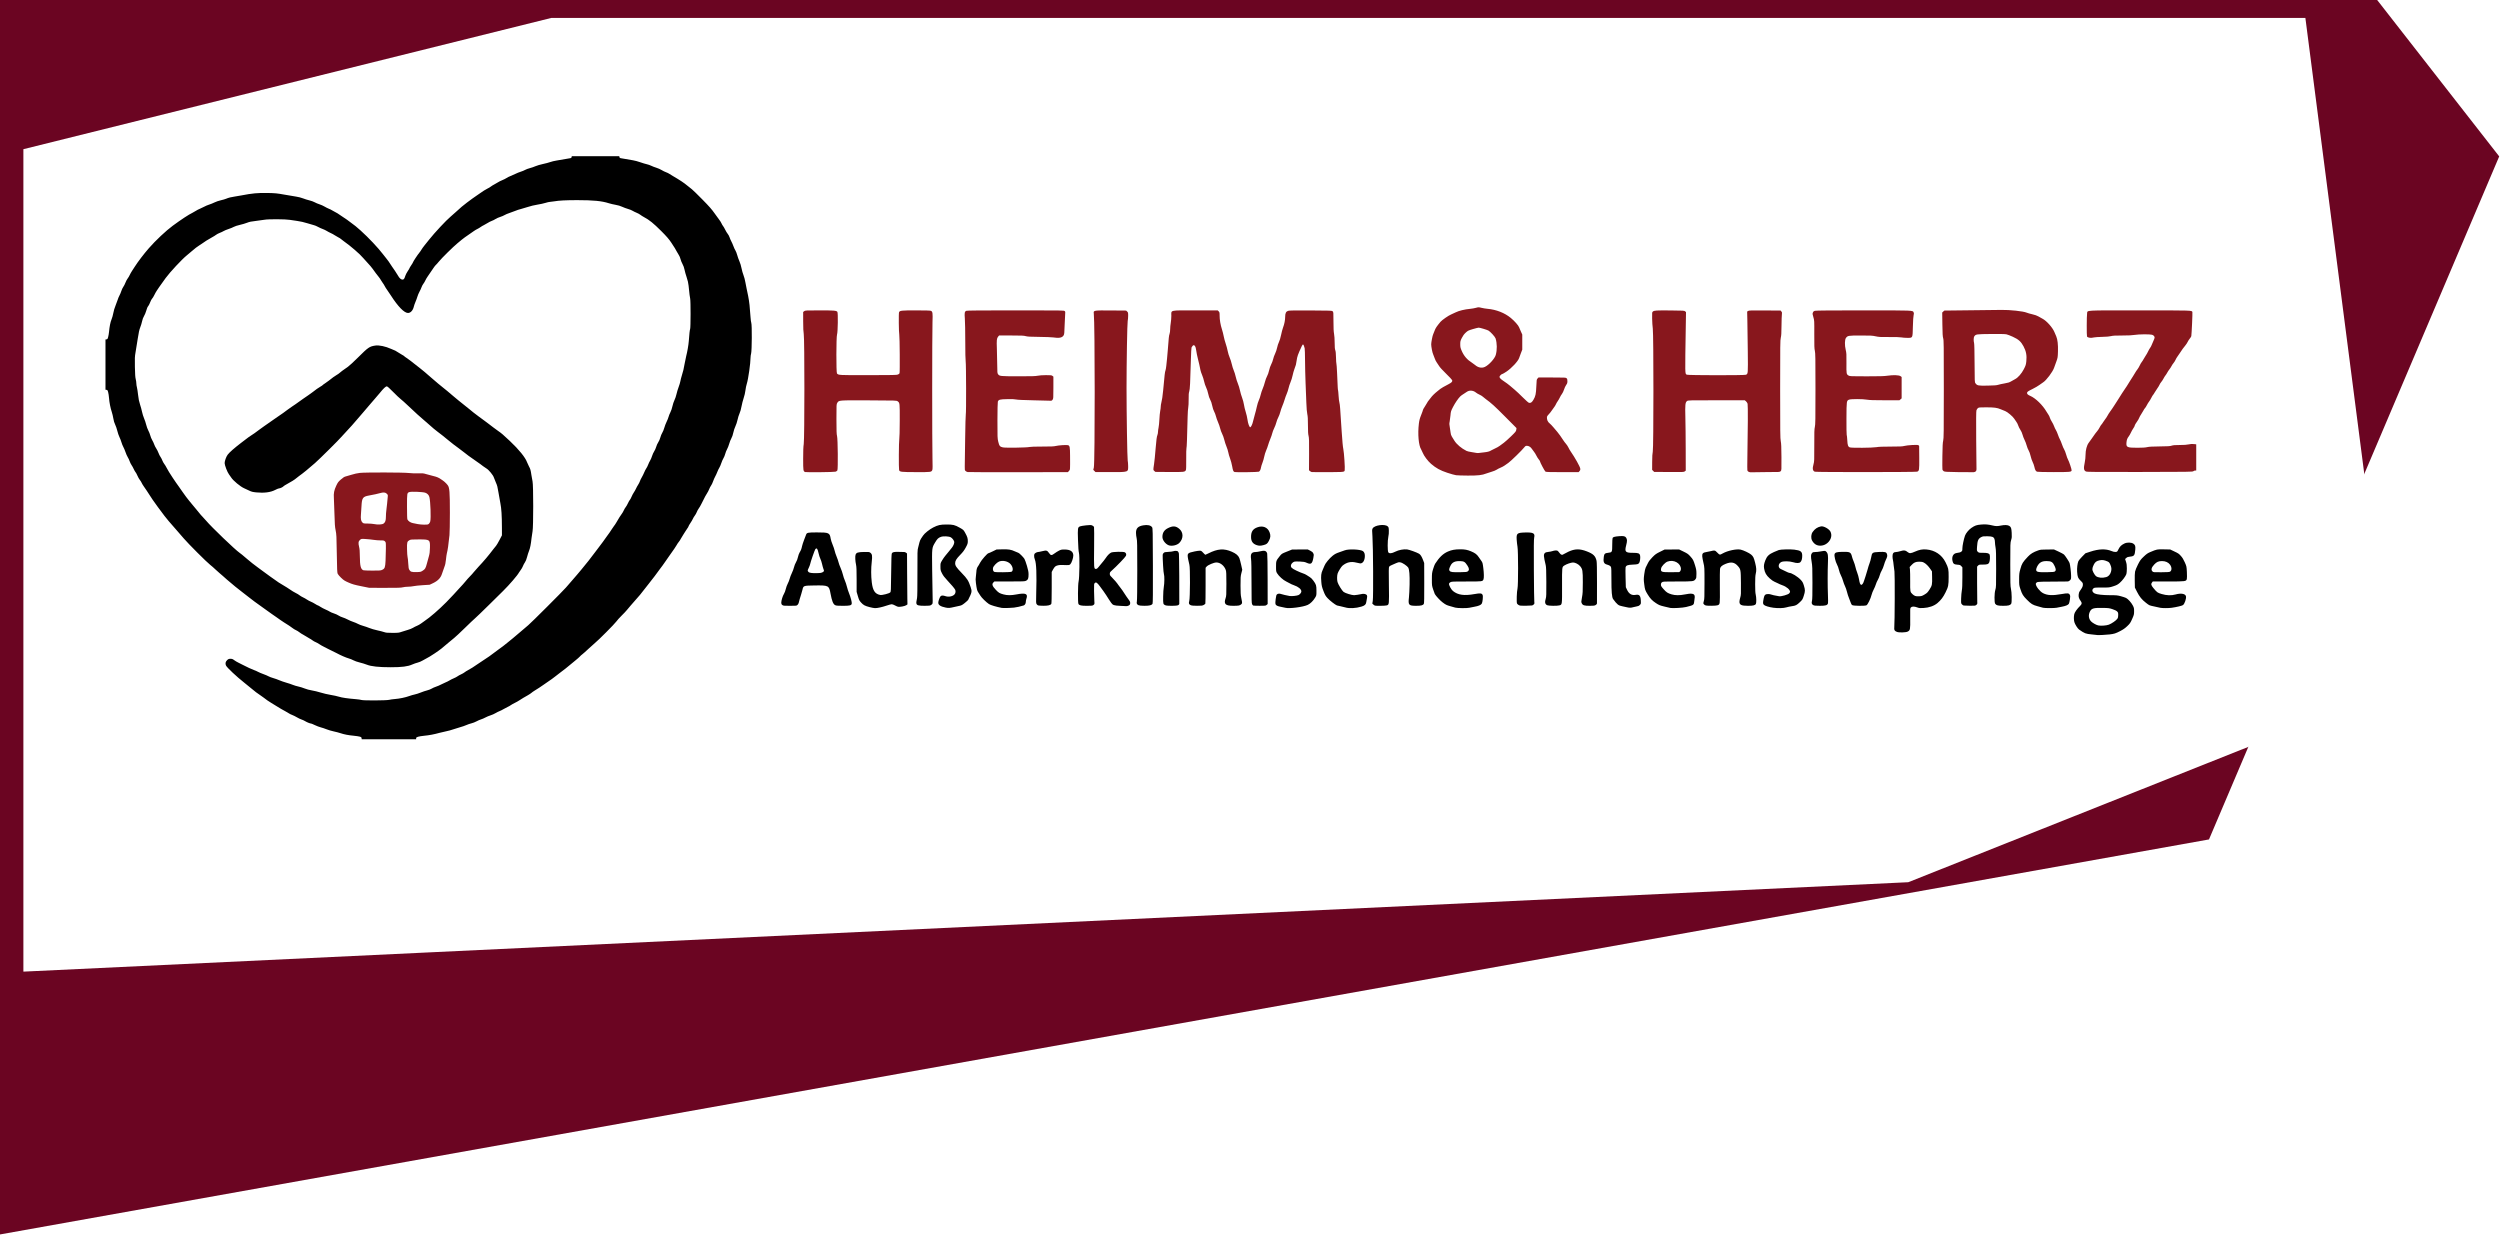 <?xml version="1.0" encoding="UTF-8" standalone="no"?>
<svg
   xmlns:dc="http://purl.org/dc/elements/1.1/"
   xmlns:cc="http://creativecommons.org/ns#"
   xmlns:rdf="http://www.w3.org/1999/02/22-rdf-syntax-ns#"
   xmlns:svg="http://www.w3.org/2000/svg"
   xmlns="http://www.w3.org/2000/svg"
   xmlns:sodipodi="http://sodipodi.sourceforge.net/DTD/sodipodi-0.dtd"
   xmlns:inkscape="http://www.inkscape.org/namespaces/inkscape"
   width="696.589"
   height="344.454"
   viewBox="0 0 696.589 344.454"
   version="1.1"
   id="svg19"
   sodipodi:docname="logo.svg"
   inkscape:version="1.0.2 (e86c870879, 2021-01-15)">
  <sodipodi:namedview
     pagecolor="#ffffff"
     bordercolor="#666666"
     borderopacity="1"
     objecttolerance="10"
     gridtolerance="10"
     guidetolerance="10"
     inkscape:pageopacity="0"
     inkscape:pageshadow="2"
     inkscape:window-width="1536"
     inkscape:window-height="801"
     id="namedview21"
     showgrid="false"
     inkscape:zoom="0.082309096"
     inkscape:cx="-763.08707"
     inkscape:cy="223.59328"
     inkscape:window-x="-8"
     inkscape:window-y="1063"
     inkscape:window-maximized="1"
     inkscape:current-layer="g947"
     showguides="true"
     inkscape:guide-bbox="true"
     fit-margin-top="0"
     fit-margin-left="0"
     fit-margin-right="0"
     fit-margin-bottom="0">
    <sodipodi:guide
       position="108.554,5.369"
       orientation="0,-1"
       id="guide935" />
    <sodipodi:guide
       position="335.772,-401.226"
       orientation="1,0"
       id="guide937" />
  </sodipodi:namedview>
  <defs
     id="defs13">
    <filter
       id="Pfad_37"
       x="237.563"
       y="270.287"
       width="794.02"
       height="370.45"
       filterUnits="userSpaceOnUse">
      <feOffset
         dx="6"
         dy="5"
         input="SourceAlpha"
         id="feOffset2" />
      <feGaussianBlur
         stdDeviation="10"
         result="blur"
         id="feGaussianBlur4" />
      <feFlood
         flood-opacity="0.51"
         id="feFlood6" />
      <feComposite
         operator="in"
         in2="blur"
         id="feComposite8"
         result="result1" />
      <feComposite
         in="SourceGraphic"
         in2="result1"
         id="feComposite10" />
    </filter>
  </defs>
  <g
     id="g947"
     transform="translate(0.728,0.422)">
    <path
       id="Pfad_38"
       data-name="Pfad 38"
       d="M -0.728,-0.422 661.634,-0.422 695.64,43.157 614.775,233.475 -0.728,343.538 Z"
       fill="#6b0522"
       sodipodi:nodetypes="cccccc"
       style="stroke-width:1" />
    <g
       transform="translate(-335.772,-340.432)"
       filter="url(#Pfad_37)"
       id="g17"
       style="fill:#ffffff">
      <path
         id="Pfad_37-2"
         data-name="Pfad 37"
         d="M 38.51,72.84 185.591,36.27 H 674.356 L 698.53,223.429 563.71,277.087 150.908,296.668 38.51,302 Z"
         transform="translate(297.05,303.74)"
         fill="#fff"
         style="fill:#ffffff"
         sodipodi:nodetypes="cccccccc" />
    </g>
    <g
       id="g933"
       transform="matrix(1.046,0,0,1.046,-584.438,-390.221)">
      <g
         id="g927">
        <g
           id="g922"
           transform="matrix(0.365,0,0,0.365,626.874,693.808)">
          <path
             style="fill:#000000;stroke-width:0.286"
             d="m 75.301,-341.12 c -0.076,-0.648 -0.304,-0.838 -1.374,-1.147 -0.706,-0.203 -2.704,-0.5 -4.44,-0.66 -3.833,-0.352 -6.956,-0.957 -9.63,-1.867 -1.104,-0.375 -3.321,-0.958 -4.928,-1.294 -1.607,-0.337 -3.953,-1.032 -5.214,-1.545 -1.26,-0.513 -3.148,-1.144 -4.195,-1.401 -1.047,-0.257 -2.974,-0.985 -4.282,-1.618 -1.308,-0.633 -2.542,-1.15 -2.742,-1.15 -0.731,0 -3.06,-0.925 -4.391,-1.744 -0.751,-0.462 -1.969,-1.022 -2.706,-1.244 -0.737,-0.222 -2.203,-0.922 -3.257,-1.555 -1.055,-0.634 -2.648,-1.423 -3.541,-1.754 -0.893,-0.331 -1.924,-0.837 -2.292,-1.125 -0.368,-0.288 -1.571,-0.991 -2.674,-1.562 -1.913,-0.991 -4.219,-2.34 -7.01,-4.102 -0.704,-0.444 -2.137,-1.324 -3.183,-1.954 -2.123,-1.278 -3.604,-2.306 -5.8,-4.025 -0.815,-0.638 -2,-1.476 -2.633,-1.862 -1.482,-0.903 -3.47,-2.429 -6.888,-5.285 -1.508,-1.26 -3.564,-2.936 -4.569,-3.724 -5.362,-4.204 -12.478,-10.891 -13.193,-12.398 -0.686,-1.445 -0.382,-2.853 0.864,-4.003 0.85,-0.785 1.227,-0.931 2.404,-0.931 1.147,0 1.623,0.174 2.674,0.976 0.703,0.537 2.108,1.372 3.121,1.855 1.013,0.483 2.422,1.194 3.131,1.58 2.331,1.268 7.283,3.555 8.451,3.903 0.63,0.188 1.8,0.703 2.6,1.145 0.8,0.442 2.605,1.208 4.011,1.704 1.406,0.496 3.088,1.212 3.738,1.592 0.65,0.38 2.195,0.969 3.434,1.309 1.239,0.34 3.227,1.047 4.418,1.57 1.191,0.524 3.513,1.332 5.16,1.797 1.647,0.465 3.788,1.18 4.759,1.591 0.971,0.41 2.776,0.953 4.011,1.205 1.235,0.252 3.301,0.892 4.591,1.423 1.405,0.578 3.53,1.152 5.3,1.432 1.625,0.257 4.501,0.957 6.392,1.555 1.891,0.598 5.158,1.364 7.26,1.703 2.102,0.338 4.856,0.942 6.12,1.341 2.23,0.705 6.361,1.299 12.546,1.807 1.654,0.136 3.371,0.389 3.814,0.563 1.266,0.496 18.151,0.425 20.208,-0.085 0.889,-0.221 2.777,-0.486 4.195,-0.589 3.332,-0.243 7.714,-1.15 10.476,-2.168 1.203,-0.444 3.012,-0.967 4.02,-1.163 1.008,-0.196 2.993,-0.833 4.411,-1.416 1.418,-0.582 3.507,-1.282 4.643,-1.556 1.136,-0.273 2.625,-0.852 3.309,-1.286 0.684,-0.434 2.14,-1.082 3.235,-1.439 1.095,-0.357 2.668,-1.031 3.496,-1.496 0.828,-0.466 2.294,-1.155 3.257,-1.533 0.963,-0.378 2.349,-1.066 3.078,-1.529 0.73,-0.464 2.125,-1.164 3.101,-1.557 0.976,-0.393 2.201,-1.037 2.721,-1.432 0.521,-0.395 1.699,-1.049 2.618,-1.454 0.919,-0.405 2.067,-1.068 2.549,-1.475 0.483,-0.406 1.6,-1.106 2.482,-1.555 1.683,-0.856 4.626,-2.712 7.048,-4.444 0.788,-0.564 2.721,-1.853 4.297,-2.866 3.262,-2.096 5.279,-3.506 7.404,-5.175 0.812,-0.638 2.251,-1.706 3.196,-2.374 2.673,-1.887 4.754,-3.476 7.002,-5.347 1.136,-0.945 2.878,-2.363 3.872,-3.151 0.994,-0.788 3.581,-2.979 5.75,-4.87 2.169,-1.891 4.621,-3.978 5.449,-4.638 1.895,-1.511 25.554,-25.139 27.486,-27.451 0.788,-0.943 2.593,-3.02 4.011,-4.617 1.418,-1.597 3.352,-3.838 4.297,-4.981 0.945,-1.143 2.299,-2.756 3.008,-3.584 2.606,-3.045 7.882,-9.735 10.027,-12.711 0.551,-0.765 1.776,-2.384 2.721,-3.597 1.816,-2.33 3.975,-5.276 5.783,-7.891 0.599,-0.867 1.487,-2.091 1.973,-2.721 0.486,-0.63 1.227,-1.747 1.646,-2.481 0.419,-0.735 1.118,-1.754 1.553,-2.266 0.435,-0.512 1.177,-1.611 1.65,-2.443 1.607,-2.827 3.407,-5.698 4.113,-6.56 0.387,-0.473 1.015,-1.561 1.396,-2.418 0.381,-0.857 1.026,-1.953 1.433,-2.435 0.408,-0.482 1.155,-1.781 1.661,-2.887 0.506,-1.106 1.117,-2.175 1.36,-2.376 0.242,-0.201 0.799,-1.23 1.237,-2.286 0.438,-1.056 1.207,-2.501 1.708,-3.21 0.501,-0.709 1.189,-1.925 1.529,-2.703 0.34,-0.778 1.048,-2.067 1.573,-2.865 0.525,-0.798 1.114,-1.967 1.309,-2.597 0.194,-0.63 0.793,-1.875 1.331,-2.767 0.537,-0.892 1.341,-2.514 1.785,-3.606 0.444,-1.091 1.131,-2.425 1.526,-2.962 0.395,-0.538 1.005,-1.748 1.354,-2.689 0.349,-0.941 1.006,-2.313 1.459,-3.05 0.453,-0.736 1.088,-2.222 1.411,-3.302 0.323,-1.08 1.019,-2.608 1.546,-3.396 0.527,-0.788 1.187,-2.27 1.465,-3.294 0.279,-1.024 0.954,-2.519 1.5,-3.322 0.572,-0.84 1.218,-2.331 1.522,-3.513 0.29,-1.129 0.919,-2.664 1.398,-3.41 0.478,-0.747 1.151,-2.389 1.496,-3.649 0.344,-1.26 1.11,-3.259 1.7,-4.44 0.591,-1.182 1.226,-2.781 1.412,-3.554 0.186,-0.773 0.779,-2.258 1.319,-3.301 0.568,-1.097 1.206,-2.98 1.514,-4.468 0.293,-1.415 0.949,-3.391 1.458,-4.392 0.509,-1.001 1.179,-2.985 1.49,-4.408 0.311,-1.423 1.005,-3.727 1.542,-5.119 0.538,-1.392 1.119,-3.34 1.291,-4.329 0.173,-0.989 0.624,-2.765 1.003,-3.946 0.997,-3.108 1.499,-5.222 2.153,-9.062 0.318,-1.87 0.822,-4.302 1.12,-5.405 0.755,-2.797 1.678,-8.158 1.873,-10.886 0.381,-5.313 0.688,-8.07 0.984,-8.828 0.4,-1.022 0.421,-20.474 0.024,-22.111 -0.267,-1.101 -0.533,-3.268 -1.161,-9.454 -0.202,-1.99 -0.635,-3.87 -1.417,-6.159 -0.619,-1.812 -1.319,-4.307 -1.555,-5.544 -0.276,-1.448 -0.801,-2.915 -1.474,-4.117 -0.574,-1.027 -1.227,-2.658 -1.45,-3.623 -0.223,-0.966 -0.771,-2.271 -1.218,-2.901 -0.447,-0.63 -1.166,-1.855 -1.597,-2.721 -0.697,-1.4 -1.456,-2.632 -3.903,-6.341 -1.667,-2.526 -3.461,-4.596 -7.382,-8.515 -5.588,-5.587 -8.68,-8.086 -12.486,-10.094 -0.938,-0.495 -2.166,-1.27 -2.728,-1.721 -0.562,-0.452 -1.792,-1.123 -2.734,-1.493 -0.942,-0.369 -2.256,-1.015 -2.922,-1.435 -0.665,-0.42 -2.188,-1.032 -3.382,-1.36 -1.195,-0.328 -3.1,-1.034 -4.233,-1.569 -1.325,-0.626 -3.032,-1.134 -4.782,-1.425 -1.497,-0.248 -3.688,-0.762 -4.87,-1.141 -5.226,-1.675 -11.35,-2.281 -23.061,-2.281 -8.285,0 -13.484,0.27 -16.862,0.876 -1.238,0.222 -2.684,0.404 -3.212,0.404 -0.528,0 -1.964,0.324 -3.191,0.721 -1.227,0.396 -3.866,0.973 -5.864,1.281 -2.114,0.326 -5.049,1.033 -7.019,1.692 -1.862,0.622 -4.239,1.329 -5.282,1.571 -1.043,0.242 -2.606,0.753 -3.474,1.137 -0.867,0.384 -2.83,1.105 -4.362,1.603 -1.532,0.498 -3.268,1.225 -3.858,1.615 -0.59,0.391 -2.039,1.008 -3.221,1.373 -1.181,0.364 -2.716,1.05 -3.411,1.523 -0.695,0.473 -1.899,1.074 -2.676,1.335 -0.777,0.261 -2.195,0.984 -3.151,1.606 -0.956,0.622 -2.189,1.32 -2.741,1.551 -0.551,0.231 -1.57,0.833 -2.264,1.337 -0.694,0.504 -1.764,1.142 -2.378,1.417 -0.614,0.275 -1.787,0.976 -2.606,1.559 -0.819,0.582 -2.095,1.47 -2.836,1.973 -2.989,2.029 -5.008,3.488 -5.99,4.327 -0.569,0.486 -1.98,1.658 -3.135,2.603 -3.044,2.491 -11.487,10.813 -13.514,13.321 -0.955,1.182 -1.963,2.308 -2.24,2.503 -0.277,0.195 -1.038,1.162 -1.692,2.148 -1.801,2.719 -3.014,4.496 -4.254,6.234 -0.618,0.867 -1.391,2.185 -1.717,2.929 -0.326,0.744 -0.977,1.84 -1.446,2.435 -0.469,0.595 -1.064,1.716 -1.321,2.49 -0.257,0.775 -0.92,2.218 -1.473,3.207 -0.553,0.989 -1.239,2.614 -1.524,3.611 -0.285,0.998 -0.917,2.721 -1.403,3.83 -0.487,1.109 -1.023,2.634 -1.192,3.388 -0.636,2.84 -2.359,4.751 -4.284,4.751 -2.727,0 -7.284,-4.657 -12.471,-12.748 -1.01,-1.576 -2.286,-3.462 -2.835,-4.192 -0.549,-0.73 -1.323,-1.969 -1.72,-2.752 -0.397,-0.783 -1.034,-1.797 -1.415,-2.253 -0.381,-0.456 -0.96,-1.344 -1.286,-1.974 -0.326,-0.63 -1.085,-1.74 -1.686,-2.466 -1.198,-1.446 -2.399,-3.046 -4.416,-5.884 -0.725,-1.019 -2.336,-2.914 -3.581,-4.211 -1.245,-1.297 -2.746,-2.956 -3.336,-3.688 -2.154,-2.672 -9.34,-8.885 -14.162,-12.245 -1.131,-0.788 -2.14,-1.567 -2.241,-1.731 -0.101,-0.164 -0.98,-0.699 -1.953,-1.191 -0.973,-0.491 -2.156,-1.186 -2.629,-1.544 -0.473,-0.358 -1.633,-0.992 -2.577,-1.408 -0.945,-0.416 -2.309,-1.136 -3.031,-1.599 -0.722,-0.464 -2.041,-1.093 -2.931,-1.399 -0.89,-0.306 -2.426,-1.003 -3.414,-1.549 -0.988,-0.546 -2.248,-1.084 -2.8,-1.195 -0.551,-0.112 -2.743,-0.753 -4.87,-1.426 -2.444,-0.772 -5.185,-1.402 -7.448,-1.709 -1.97,-0.268 -4.419,-0.63 -5.443,-0.805 -3.16,-0.539 -15.679,-0.599 -18.423,-0.088 -1.29,0.24 -4.215,0.642 -6.5,0.893 -3.219,0.353 -4.638,0.65 -6.302,1.319 -1.182,0.475 -3.556,1.175 -5.276,1.558 -1.758,0.39 -3.683,1.02 -4.397,1.438 -0.698,0.409 -2.416,1.115 -3.817,1.57 -1.401,0.454 -3.032,1.13 -3.624,1.502 -0.592,0.372 -1.85,0.962 -2.795,1.312 -0.945,0.349 -2.177,1 -2.736,1.445 -0.559,0.445 -1.913,1.28 -3.008,1.856 -2.15,1.13 -6.032,3.572 -7.604,4.784 -0.536,0.413 -1.298,0.915 -1.692,1.115 -0.879,0.446 -3.607,2.556 -5.563,4.303 -0.8,0.715 -2.358,2.027 -3.461,2.916 -3.501,2.821 -12.257,12.204 -15.412,16.517 -2.893,3.955 -3.971,5.464 -4.694,6.569 -0.443,0.678 -1.226,1.839 -1.74,2.578 -0.513,0.74 -1.365,2.247 -1.891,3.35 -0.527,1.103 -1.229,2.246 -1.561,2.54 -0.332,0.294 -0.94,1.416 -1.351,2.493 -0.412,1.077 -0.978,2.255 -1.259,2.617 -0.824,1.062 -1.189,1.888 -1.785,4.038 -0.309,1.115 -0.996,2.745 -1.527,3.621 -0.607,1.003 -1.126,2.397 -1.4,3.764 -0.239,1.194 -0.845,3.192 -1.346,4.44 -0.698,1.74 -1.131,3.706 -1.855,8.428 -0.519,3.388 -1.225,7.769 -1.569,9.736 -0.563,3.228 -0.61,4.276 -0.484,10.743 0.103,5.262 0.262,7.622 0.596,8.884 0.251,0.945 0.458,2.344 0.46,3.107 0,0.764 0.192,2.053 0.422,2.865 0.229,0.812 0.613,3.302 0.853,5.534 0.323,3.006 0.692,4.825 1.424,7.019 0.544,1.628 1.205,4.057 1.47,5.396 0.265,1.339 0.928,3.46 1.472,4.712 0.545,1.252 1.252,3.379 1.571,4.727 0.32,1.347 1.01,3.223 1.535,4.169 0.525,0.945 1.165,2.557 1.422,3.581 0.257,1.024 0.894,2.571 1.416,3.438 0.522,0.867 1.17,2.254 1.44,3.082 0.27,0.829 0.934,2.15 1.475,2.936 0.541,0.786 1.287,2.266 1.658,3.288 0.371,1.022 1.011,2.299 1.421,2.838 0.411,0.539 1.013,1.689 1.337,2.557 0.325,0.868 0.988,2.072 1.475,2.677 0.487,0.605 1.259,1.873 1.716,2.819 0.458,0.945 1.247,2.331 1.754,3.079 0.507,0.748 1.696,2.592 2.641,4.098 0.945,1.506 2.056,3.149 2.467,3.653 0.412,0.503 1.349,1.818 2.083,2.921 0.734,1.103 2.009,2.928 2.832,4.055 0.824,1.127 1.939,2.674 2.477,3.438 0.538,0.763 1.441,1.917 2.005,2.564 0.564,0.647 1.671,1.994 2.458,2.994 0.788,1 1.957,2.404 2.598,3.121 0.641,0.717 1.759,2.077 2.484,3.022 0.725,0.945 1.728,2.096 2.229,2.558 0.501,0.461 1.787,1.879 2.859,3.151 3.887,4.612 21.125,21.156 24.35,23.368 0.984,0.675 2.018,1.522 5.594,4.584 2.592,2.219 4.771,3.942 7.44,5.884 1.418,1.032 3.158,2.316 3.867,2.852 2.65,2.007 7.896,5.768 11.602,8.319 0.788,0.542 2.077,1.328 2.865,1.746 0.788,0.418 2.141,1.236 3.008,1.818 4.161,2.793 5.712,3.755 6.908,4.284 0.714,0.316 1.804,0.979 2.423,1.474 0.619,0.495 1.782,1.192 2.584,1.549 0.802,0.357 2.099,1.09 2.881,1.628 0.782,0.538 2.057,1.221 2.832,1.517 0.775,0.296 2.174,1.032 3.107,1.635 0.933,0.603 1.841,1.097 2.018,1.097 0.176,0 1.026,0.471 1.889,1.047 0.863,0.576 2.559,1.463 3.77,1.972 1.21,0.509 2.599,1.209 3.086,1.556 0.487,0.347 1.829,0.922 2.982,1.277 1.153,0.356 2.672,1.043 3.376,1.527 0.704,0.484 2.046,1.099 2.982,1.366 0.936,0.267 2.604,0.971 3.707,1.565 1.103,0.594 2.908,1.369 4.011,1.722 1.103,0.353 2.652,1.005 3.442,1.449 0.79,0.444 2.466,1.088 3.724,1.432 1.258,0.344 3.339,1.058 4.623,1.588 1.284,0.53 3.862,1.286 5.729,1.681 1.867,0.394 4.132,0.977 5.035,1.294 1.381,0.486 2.353,0.576 6.159,0.571 4.099,-0.005 4.706,-0.073 6.524,-0.728 1.103,-0.397 3.144,-1.032 4.537,-1.412 1.392,-0.38 3.132,-1.075 3.867,-1.544 0.735,-0.469 2.045,-1.13 2.912,-1.469 0.867,-0.339 2.22,-1.105 3.008,-1.704 0.788,-0.598 1.948,-1.428 2.578,-1.844 3.83,-2.526 10.351,-8.167 15.816,-13.681 2.554,-2.577 4.934,-5.072 5.289,-5.544 0.355,-0.473 2.181,-2.471 4.056,-4.44 1.875,-1.969 3.993,-4.336 4.705,-5.258 0.713,-0.922 2.15,-2.534 3.195,-3.581 1.045,-1.047 2.277,-2.42 2.738,-3.05 0.461,-0.63 2.006,-2.383 3.432,-3.895 4.074,-4.319 7.132,-7.941 11.101,-13.15 0.66,-0.867 1.493,-1.9 1.852,-2.297 0.358,-0.397 1.458,-2.266 2.445,-4.154 l 1.793,-3.432 -0.015,-5.586 c -0.024,-8.865 -0.353,-14.073 -1.134,-17.904 -0.385,-1.891 -1.024,-5.49 -1.418,-7.999 -0.594,-3.778 -0.91,-4.983 -1.839,-7.019 -0.617,-1.351 -1.28,-3.002 -1.474,-3.668 -0.492,-1.687 -3.699,-5.616 -5.371,-6.579 -0.738,-0.425 -1.857,-1.187 -2.487,-1.694 -1.198,-0.963 -2.482,-1.889 -6.302,-4.543 -4.272,-2.968 -4.867,-3.405 -7.542,-5.539 -1.47,-1.172 -3.347,-2.599 -4.173,-3.171 -1.858,-1.288 -5.202,-3.871 -7.479,-5.778 -2.567,-2.15 -5.999,-4.873 -7.566,-6.005 -1.631,-1.178 -3.771,-2.979 -7.331,-6.172 -1.418,-1.272 -2.981,-2.627 -3.473,-3.012 -1.462,-1.144 -5.979,-5.259 -10.565,-9.626 -2.363,-2.251 -4.961,-4.584 -5.772,-5.185 -0.811,-0.601 -3.266,-2.925 -5.455,-5.164 -2.741,-2.803 -4.177,-4.071 -4.612,-4.071 -0.853,0 -2.368,1.421 -5.09,4.777 -1.251,1.542 -2.991,3.58 -3.866,4.528 -0.875,0.948 -2.157,2.433 -2.851,3.3 -0.693,0.867 -1.911,2.292 -2.707,3.167 -0.796,0.875 -2.156,2.471 -3.022,3.545 -0.867,1.075 -2.736,3.245 -4.154,4.822 -1.418,1.578 -3.109,3.527 -3.757,4.333 -0.648,0.805 -2.437,2.753 -3.974,4.329 -1.537,1.576 -3.26,3.445 -3.828,4.154 -1.482,1.851 -15.745,15.996 -19.207,19.05 -4.558,4.02 -8.926,7.573 -11.674,9.494 -0.707,0.495 -1.61,1.204 -2.005,1.576 -0.922,0.867 -3.942,2.767 -6.707,4.218 -1.19,0.625 -2.351,1.361 -2.578,1.636 -0.515,0.622 -2.493,1.54 -3.337,1.549 -0.347,0.003 -1.594,0.514 -2.772,1.134 -3.279,1.727 -8.136,2.349 -13.786,1.765 -2.612,-0.27 -3.494,-0.494 -5.157,-1.31 -1.103,-0.541 -2.732,-1.299 -3.619,-1.683 -2.818,-1.22 -8.021,-5.539 -9.526,-7.909 -0.455,-0.716 -1.184,-1.756 -1.62,-2.311 -1.145,-1.458 -3.139,-6.656 -3.139,-8.182 0,-1.52 1.164,-4.725 2.222,-6.118 1.32,-1.738 4.795,-4.8 9.789,-8.624 5.535,-4.239 6.245,-4.761 7.653,-5.626 1.408,-0.866 2.071,-1.338 5.975,-4.254 0.945,-0.706 2.363,-1.726 3.151,-2.267 3.192,-2.191 6.101,-4.222 7.592,-5.302 0.867,-0.627 2.156,-1.519 2.865,-1.982 1.915,-1.249 5.018,-3.464 6.674,-4.763 0.803,-0.63 2.264,-1.662 3.245,-2.292 1.657,-1.064 2.582,-1.712 7.986,-5.591 1.103,-0.792 2.908,-2.034 4.011,-2.761 1.103,-0.727 2.457,-1.701 3.008,-2.165 1.572,-1.323 4.907,-3.664 6.068,-4.259 0.58,-0.298 1.142,-0.683 1.249,-0.856 0.107,-0.173 0.921,-0.777 1.81,-1.342 0.889,-0.565 2.131,-1.455 2.761,-1.977 2.063,-1.709 4.871,-3.735 5.883,-4.246 0.546,-0.275 1.379,-0.86 1.852,-1.298 0.82,-0.761 2.521,-2.015 6.302,-4.647 0.945,-0.658 4.158,-3.625 7.139,-6.594 7.622,-7.59 8.431,-8.148 12.771,-8.815 2.671,-0.41 7.485,0.605 11.418,2.408 1.586,0.727 2.996,1.322 3.134,1.322 0.137,0 0.99,0.518 1.894,1.152 0.904,0.633 2.27,1.469 3.035,1.857 0.765,0.388 1.479,0.847 1.586,1.021 0.107,0.174 0.922,0.776 1.811,1.339 0.889,0.563 2.082,1.422 2.651,1.91 0.949,0.813 2.373,1.929 7.238,5.674 1.732,1.333 3.432,2.77 8.572,7.247 3.437,2.993 5.675,4.87 7.791,6.533 2.218,1.744 4.373,3.535 7.507,6.238 2.193,1.891 4.652,3.888 12.24,9.937 0.934,0.745 2.159,1.747 2.721,2.226 0.562,0.48 2.247,1.76 3.744,2.844 1.497,1.085 3.419,2.497 4.272,3.138 0.853,0.642 2.159,1.618 2.902,2.169 0.743,0.551 2.345,1.776 3.56,2.721 1.215,0.945 2.885,2.17 3.711,2.721 2.065,1.378 3.568,2.67 8.336,7.162 6.739,6.348 11.318,12.015 12.617,15.613 0.284,0.788 0.886,2.097 1.336,2.91 1.047,1.889 1.293,2.748 1.799,6.288 0.228,1.593 0.609,3.72 0.846,4.727 0.644,2.734 0.645,33.335 0,36.398 -0.242,1.149 -0.571,3.375 -0.733,4.946 -0.454,4.424 -1.06,7.48 -1.867,9.419 -0.406,0.976 -1.041,2.967 -1.411,4.424 -0.435,1.714 -0.984,3.084 -1.553,3.877 -0.484,0.675 -1.143,1.917 -1.464,2.762 -0.321,0.845 -1.012,2.065 -1.535,2.712 -0.523,0.647 -1.129,1.523 -1.346,1.947 -1.034,2.019 -6.95,8.889 -11.614,13.487 -0.762,0.752 -5.382,5.31 -10.267,10.129 -4.884,4.82 -9.461,9.229 -10.17,9.799 -0.709,0.57 -4.076,3.762 -7.482,7.093 -3.406,3.331 -6.887,6.586 -7.735,7.231 -0.848,0.646 -2.509,2.016 -3.691,3.044 -4.928,4.289 -6.484,5.505 -10.496,8.201 -2.565,1.723 -5.162,3.301 -6.198,3.764 -0.61,0.273 -1.87,0.967 -2.801,1.541 -0.93,0.574 -2.5,1.23 -3.488,1.456 -0.988,0.227 -2.763,0.844 -3.945,1.371 -3.31,1.477 -7.484,2.01 -15.756,2.01 -8.685,0 -14.216,-0.596 -17.403,-1.874 -1.221,-0.49 -3.571,-1.21 -5.221,-1.601 -1.699,-0.402 -3.652,-1.083 -4.503,-1.57 -0.826,-0.473 -2.427,-1.116 -3.558,-1.429 -1.942,-0.538 -5.991,-2.307 -8.848,-3.866 -0.709,-0.387 -2.127,-1.087 -3.151,-1.557 -1.024,-0.469 -2.313,-1.107 -2.865,-1.417 -0.551,-0.31 -1.97,-1.035 -3.151,-1.61 -1.182,-0.575 -2.729,-1.461 -3.438,-1.967 -0.709,-0.506 -1.869,-1.144 -2.578,-1.416 -0.709,-0.272 -1.743,-0.856 -2.298,-1.296 -0.555,-0.44 -1.586,-1.091 -2.292,-1.446 -0.706,-0.355 -1.67,-0.934 -2.143,-1.288 -0.473,-0.354 -1.568,-1.002 -2.435,-1.44 -0.867,-0.438 -2.102,-1.228 -2.744,-1.754 -0.643,-0.526 -1.765,-1.221 -2.494,-1.543 -0.729,-0.322 -1.685,-0.887 -2.126,-1.255 -0.946,-0.79 -4.39,-3.086 -6.6,-4.4 -0.861,-0.512 -2.035,-1.298 -2.61,-1.746 -0.574,-0.448 -1.753,-1.283 -2.62,-1.856 -0.867,-0.572 -2.478,-1.688 -3.581,-2.481 -1.103,-0.792 -2.908,-2.081 -4.011,-2.864 -1.103,-0.783 -3.166,-2.266 -4.584,-3.295 -1.418,-1.029 -3.223,-2.325 -4.011,-2.878 -0.788,-0.553 -2.464,-1.838 -3.724,-2.854 -1.26,-1.016 -3.624,-2.851 -5.253,-4.077 -1.629,-1.226 -3.965,-3.067 -5.191,-4.091 -5.68,-4.742 -7.438,-6.25 -9.036,-7.748 -0.945,-0.886 -2.041,-1.827 -2.435,-2.091 -0.394,-0.264 -1.683,-1.421 -2.865,-2.57 -1.182,-1.15 -2.952,-2.701 -3.935,-3.448 -2.371,-1.802 -16.186,-15.613 -19.269,-19.262 -1.339,-1.585 -4.046,-4.703 -6.016,-6.928 -4.403,-4.975 -5.976,-6.833 -8.088,-9.552 -2.278,-2.933 -7.632,-10.25 -8.671,-11.849 -0.473,-0.728 -1.44,-2.201 -2.148,-3.273 -0.709,-1.072 -1.676,-2.557 -2.148,-3.3 -0.473,-0.743 -1.393,-2.083 -2.045,-2.978 -0.652,-0.895 -1.387,-2.113 -1.634,-2.706 -0.247,-0.593 -0.851,-1.56 -1.342,-2.149 -0.491,-0.589 -1.267,-1.961 -1.724,-3.049 -0.457,-1.088 -1.086,-2.25 -1.397,-2.581 -0.311,-0.331 -0.904,-1.366 -1.316,-2.298 -0.412,-0.933 -1.125,-2.22 -1.584,-2.862 -0.459,-0.641 -1.095,-1.929 -1.415,-2.862 -0.319,-0.933 -0.956,-2.286 -1.414,-3.008 -0.459,-0.722 -1.175,-2.344 -1.592,-3.604 -0.417,-1.26 -1.135,-2.963 -1.596,-3.784 -0.46,-0.821 -1.081,-2.372 -1.379,-3.447 -0.298,-1.075 -0.948,-2.76 -1.444,-3.743 -0.496,-0.983 -1.201,-3.042 -1.565,-4.574 -0.365,-1.532 -1.069,-3.586 -1.565,-4.563 -0.599,-1.18 -1.047,-2.678 -1.334,-4.46 -0.237,-1.476 -0.758,-3.641 -1.157,-4.812 -0.944,-2.77 -1.758,-6.919 -1.992,-10.15 -0.103,-1.418 -0.387,-3.312 -0.631,-4.21 -0.385,-1.413 -0.545,-1.643 -1.198,-1.719 l -0.754,-0.087 v -18.334 -18.334 l 0.754,-0.087 c 0.654,-0.076 0.813,-0.305 1.194,-1.719 0.242,-0.897 0.522,-2.534 0.624,-3.637 0.371,-4.042 1.015,-7.26 1.842,-9.203 0.466,-1.095 1.058,-3.205 1.315,-4.689 0.275,-1.586 0.922,-3.768 1.568,-5.29 0.605,-1.425 1.323,-3.364 1.596,-4.309 0.273,-0.945 0.859,-2.364 1.303,-3.152 0.444,-0.788 1.066,-2.272 1.383,-3.296 0.316,-1.024 0.957,-2.382 1.424,-3.016 0.467,-0.635 1.175,-2.021 1.573,-3.08 0.399,-1.059 1.111,-2.409 1.583,-2.998 0.472,-0.59 1.138,-1.706 1.479,-2.481 0.341,-0.774 1.153,-2.213 1.804,-3.196 0.651,-0.983 1.539,-2.348 1.974,-3.032 2.282,-3.591 6.603,-9.256 10.213,-13.39 4.957,-5.676 12.558,-12.827 17.47,-16.436 6.264,-4.602 11.769,-8.217 14.354,-9.427 0.709,-0.332 1.849,-0.986 2.532,-1.453 0.684,-0.468 2.004,-1.148 2.935,-1.513 0.931,-0.365 2.382,-1.058 3.225,-1.54 0.843,-0.482 2.423,-1.152 3.511,-1.487 1.088,-0.336 2.863,-1.056 3.944,-1.6 1.081,-0.544 3.143,-1.246 4.583,-1.56 1.44,-0.314 3.186,-0.823 3.881,-1.13 1.547,-0.684 3.943,-1.3 6.043,-1.552 0.867,-0.104 3.123,-0.489 5.013,-0.856 7.946,-1.54 12.221,-1.941 19.097,-1.792 5.762,0.125 6.984,0.244 12.272,1.195 3.23,0.581 7.134,1.239 8.675,1.462 1.603,0.232 3.747,0.784 5.009,1.29 1.213,0.486 3.296,1.137 4.628,1.448 1.332,0.311 3.087,0.945 3.899,1.41 0.812,0.465 2.367,1.12 3.454,1.456 1.088,0.336 2.77,1.089 3.739,1.673 0.968,0.584 2.387,1.297 3.151,1.585 0.765,0.287 1.735,0.763 2.156,1.056 0.421,0.293 1.581,0.937 2.578,1.43 0.997,0.493 2.178,1.201 2.624,1.573 0.446,0.372 1.67,1.197 2.721,1.833 1.051,0.636 2.447,1.57 3.103,2.076 0.655,0.506 1.727,1.307 2.381,1.78 3.341,2.416 4.547,3.388 7.518,6.057 5.839,5.247 12.954,12.799 16.554,17.571 0.867,1.149 1.977,2.554 2.469,3.124 0.883,1.024 1.702,2.199 4.029,5.781 0.659,1.014 1.631,2.424 2.161,3.133 0.53,0.709 1.443,2.152 2.03,3.207 1.154,2.075 2.294,3.095 3.458,3.095 0.873,0 1.389,-0.707 1.984,-2.721 0.233,-0.788 1.017,-2.313 1.743,-3.389 0.726,-1.076 1.32,-2.081 1.32,-2.233 0,-0.152 0.58,-1.124 1.289,-2.159 0.709,-1.036 1.289,-2.018 1.289,-2.183 0,-0.385 3.586,-5.807 4.588,-6.938 0.419,-0.473 1.094,-1.44 1.5,-2.149 0.406,-0.709 1.471,-2.192 2.366,-3.294 0.895,-1.103 2.394,-2.972 3.331,-4.154 3.977,-5.016 12.392,-14.032 15.571,-16.684 0.945,-0.789 2.64,-2.288 3.767,-3.333 3.534,-3.276 5.603,-5.03 8.265,-7.005 1.418,-1.052 3.158,-2.343 3.867,-2.869 0.709,-0.526 1.998,-1.426 2.865,-1.999 0.867,-0.573 1.898,-1.286 2.292,-1.584 1.726,-1.308 5.169,-3.479 6.191,-3.903 0.613,-0.255 1.57,-0.828 2.127,-1.273 0.557,-0.446 1.717,-1.166 2.578,-1.601 0.861,-0.435 2.081,-1.138 2.712,-1.563 0.63,-0.425 2.036,-1.124 3.123,-1.553 1.087,-0.43 2.506,-1.142 3.151,-1.582 0.646,-0.441 1.914,-1.075 2.818,-1.411 0.904,-0.336 2.516,-1.049 3.581,-1.585 1.065,-0.536 2.836,-1.252 3.935,-1.591 1.099,-0.339 2.549,-0.939 3.222,-1.334 0.673,-0.394 2.223,-0.969 3.445,-1.278 1.222,-0.308 3.059,-0.942 4.083,-1.409 1.024,-0.466 3.463,-1.185 5.421,-1.597 1.957,-0.412 4.364,-1.053 5.348,-1.423 0.984,-0.37 3.121,-0.883 4.749,-1.138 3.182,-0.499 9.152,-1.519 10.173,-1.738 0.376,-0.081 0.661,-0.39 0.716,-0.778 l 0.091,-0.644 h 17.331 17.331 l 0.091,0.644 c 0.055,0.388 0.34,0.697 0.716,0.778 0.997,0.213 7.014,1.248 9.362,1.61 1.182,0.182 3.525,0.82 5.207,1.418 1.682,0.598 3.809,1.239 4.727,1.425 0.918,0.186 2.393,0.703 3.279,1.147 0.886,0.445 2.562,1.089 3.724,1.432 1.163,0.343 2.887,1.107 3.833,1.698 0.945,0.591 2.386,1.295 3.202,1.564 0.816,0.27 1.992,0.859 2.614,1.309 0.622,0.451 1.663,1.091 2.313,1.422 0.65,0.332 2.132,1.212 3.294,1.958 1.162,0.745 2.483,1.58 2.936,1.856 1.181,0.719 3.618,2.542 5.238,3.917 0.766,0.651 1.891,1.548 2.5,1.994 0.609,0.446 4.009,3.762 7.556,7.369 5.166,5.253 6.962,7.292 9.024,10.247 1.416,2.029 2.992,4.199 3.502,4.822 0.51,0.623 1.193,1.732 1.518,2.466 0.325,0.734 0.83,1.593 1.123,1.91 0.293,0.317 0.989,1.519 1.547,2.67 0.557,1.152 1.393,2.526 1.856,3.053 0.463,0.528 1.064,1.648 1.335,2.49 0.271,0.842 0.848,2.175 1.282,2.962 0.434,0.788 1.125,2.364 1.536,3.502 0.41,1.139 1.065,2.557 1.455,3.151 0.39,0.595 0.982,2.112 1.316,3.373 0.334,1.26 1.055,3.287 1.603,4.502 0.572,1.269 1.234,3.459 1.555,5.143 0.307,1.613 0.947,3.865 1.421,5.005 0.497,1.195 1.104,3.505 1.432,5.456 0.313,1.861 0.694,3.814 0.846,4.339 0.152,0.525 0.664,2.974 1.139,5.443 0.834,4.337 1.26,8.141 1.719,15.374 0.12,1.891 0.378,3.824 0.573,4.297 0.543,1.317 0.435,20.099 -0.127,22.213 -0.229,0.86 -0.417,2.144 -0.417,2.853 0,4.156 -1.692,16.062 -2.724,19.194 -0.39,1.182 -0.844,3.373 -1.01,4.87 -0.184,1.662 -0.692,3.864 -1.304,5.656 -0.551,1.614 -1.261,4.386 -1.578,6.159 -0.353,1.974 -0.913,3.946 -1.445,5.086 -0.478,1.024 -1.122,3.087 -1.432,4.584 -0.319,1.545 -0.999,3.613 -1.571,4.783 -0.567,1.159 -1.233,3.18 -1.521,4.617 -0.325,1.618 -0.85,3.145 -1.432,4.163 -0.506,0.884 -1.214,2.674 -1.574,3.978 -0.359,1.303 -1.055,3.08 -1.546,3.947 -0.491,0.868 -1.103,2.415 -1.361,3.438 -0.258,1.023 -0.84,2.447 -1.294,3.164 -0.454,0.717 -1.158,2.329 -1.564,3.581 -0.406,1.252 -1.065,2.774 -1.463,3.382 -0.399,0.608 -1.046,1.961 -1.439,3.008 -0.393,1.047 -1.096,2.572 -1.562,3.39 -0.467,0.818 -1.164,2.415 -1.55,3.549 -0.386,1.134 -1.038,2.504 -1.45,3.043 -0.411,0.539 -1.047,1.744 -1.412,2.676 -0.365,0.932 -0.965,2.103 -1.332,2.602 -0.675,0.916 -2.067,3.526 -4.256,7.979 -0.657,1.336 -1.56,2.89 -2.006,3.454 -0.446,0.564 -1.074,1.716 -1.395,2.561 -0.321,0.845 -0.977,2.026 -1.459,2.625 -0.481,0.599 -1.116,1.652 -1.411,2.34 -0.295,0.688 -1.13,2.118 -1.856,3.178 -0.726,1.06 -1.319,2.103 -1.319,2.317 0,0.214 -0.443,0.97 -0.984,1.679 -0.541,0.709 -1.202,1.718 -1.469,2.242 -0.267,0.524 -0.904,1.533 -1.416,2.242 -0.512,0.709 -1.268,1.961 -1.681,2.783 -0.413,0.821 -1.121,1.917 -1.573,2.435 -0.452,0.518 -1.165,1.586 -1.584,2.374 -0.419,0.788 -1.177,1.97 -1.685,2.627 -0.508,0.657 -1.278,1.753 -1.711,2.435 -0.433,0.682 -1.552,2.272 -2.486,3.532 -0.934,1.26 -2.053,2.87 -2.487,3.577 -0.433,0.707 -1.313,1.954 -1.954,2.771 -0.641,0.818 -1.553,2.029 -2.025,2.693 -2.411,3.385 -4.481,6.113 -8.021,10.576 -2.638,3.324 -5.802,7.346 -6.293,7.997 -0.502,0.666 -2.772,3.266 -7.032,8.053 -0.771,0.867 -1.91,2.22 -2.531,3.008 -0.621,0.788 -2.378,2.657 -3.905,4.154 -1.527,1.497 -3.267,3.435 -3.866,4.307 -1.173,1.706 -13.257,13.842 -15.62,15.687 -0.788,0.615 -2.915,2.526 -4.727,4.246 -1.812,1.72 -3.81,3.501 -4.44,3.957 -0.63,0.456 -1.435,1.182 -1.788,1.613 -0.353,0.431 -1.9,1.792 -3.438,3.024 -1.538,1.233 -3.319,2.697 -3.958,3.253 -1.743,1.515 -4.265,3.501 -7.145,5.624 -1.418,1.045 -2.997,2.268 -3.509,2.717 -0.512,0.449 -1.608,1.277 -2.435,1.839 -2.634,1.79 -4.319,2.956 -6.231,4.313 -2.054,1.458 -3.819,2.613 -6.334,4.146 -0.914,0.557 -1.96,1.292 -2.324,1.635 -0.364,0.342 -1.514,1.111 -2.555,1.709 -1.041,0.598 -2.568,1.474 -3.394,1.946 -0.826,0.473 -2.099,1.273 -2.829,1.779 -0.73,0.506 -2.26,1.368 -3.399,1.915 -1.139,0.547 -2.493,1.313 -3.008,1.702 -0.515,0.389 -1.452,0.919 -2.083,1.178 -0.63,0.259 -1.984,0.976 -3.008,1.592 -1.024,0.617 -2.418,1.317 -3.098,1.556 -0.68,0.239 -1.969,0.885 -2.865,1.435 -0.896,0.55 -2.531,1.276 -3.634,1.612 -1.103,0.336 -2.779,1.038 -3.724,1.56 -0.945,0.521 -2.393,1.145 -3.217,1.385 -0.824,0.241 -2.307,0.887 -3.294,1.438 -0.988,0.55 -2.634,1.193 -3.658,1.429 -1.024,0.236 -2.746,0.825 -3.826,1.31 -1.08,0.485 -2.99,1.144 -4.244,1.464 -1.254,0.32 -3.529,1.029 -5.054,1.576 -1.526,0.547 -3.87,1.193 -5.209,1.437 -1.339,0.244 -3.571,0.763 -4.959,1.154 -3.819,1.075 -7.602,1.795 -11.166,2.125 -1.767,0.164 -3.825,0.498 -4.573,0.744 -1.126,0.369 -1.361,0.566 -1.361,1.139 v 0.693 H 95.282 75.391 Z M 1341.987,-416.414 c -0.315,-0.048 -2.12,-0.243 -4.011,-0.435 -4.55,-0.462 -5.077,-0.665 -9.235,-3.567 -1.028,-0.718 -3.027,-3.883 -3.429,-5.43 -0.446,-1.716 -0.474,-3.934 -0.074,-5.796 0.301,-1.401 2.049,-3.857 4.372,-6.145 1.262,-1.242 1.345,-2.064 0.348,-3.424 -1.287,-1.755 -1.646,-2.84 -1.52,-4.591 0.088,-1.215 0.333,-1.938 0.961,-2.835 1.776,-2.537 2.123,-3.28 2.127,-4.555 0,-1.172 -0.121,-1.388 -1.655,-2.865 -1.92,-1.848 -2.266,-2.735 -2.533,-6.503 -0.187,-2.638 0.213,-6.06 0.905,-7.747 0.205,-0.499 1.447,-2 2.761,-3.335 l 2.388,-2.428 3.612,-1.187 c 6.236,-2.049 11.291,-2.196 15.443,-0.449 1.183,0.498 2.163,0.716 2.959,0.658 1.156,-0.084 1.216,-0.14 2.103,-1.949 1.014,-2.067 2.075,-3.1 4.311,-4.197 1.995,-0.979 5.128,-0.907 6.614,0.151 1.288,0.917 1.553,1.776 1.336,4.328 -0.354,4.156 -0.827,4.8 -3.726,5.071 -1.567,0.146 -2.122,0.336 -2.825,0.964 l -0.875,0.782 0.64,1.965 c 0.5,1.536 0.639,2.629 0.635,5.002 0,1.67 -0.155,3.475 -0.339,4.011 -0.562,1.637 -2.905,4.756 -4.81,6.407 -1.532,1.327 -2.248,1.708 -4.705,2.505 -2.862,0.928 -2.966,0.94 -8.391,0.943 -5.414,0.003 -5.504,0.013 -6.231,0.696 -1.229,1.155 -0.785,2.688 1.054,3.639 1.433,0.741 5.976,1.24 11.347,1.246 4.461,0.005 5.26,0.083 7.735,0.755 1.518,0.412 3.212,0.979 3.765,1.259 1.467,0.744 3.812,3.356 4.908,5.465 0.865,1.664 0.954,2.065 0.948,4.272 -0.01,2.288 -0.09,2.625 -1.406,5.586 -1.269,2.855 -1.604,3.346 -3.571,5.226 -1.626,1.555 -2.924,2.464 -5.178,3.625 -3.394,1.748 -4.29,2.032 -7.735,2.445 -2.615,0.314 -8.085,0.578 -9.024,0.437 z m 8.472,-7.557 c 2.08,-0.779 5.371,-3.055 6.2,-4.289 0.508,-0.756 0.654,-1.374 0.654,-2.771 0,-1.592 -0.093,-1.89 -0.812,-2.607 -0.52,-0.519 -1.728,-1.112 -3.366,-1.653 -2.32,-0.765 -2.963,-0.85 -6.995,-0.917 -6.845,-0.114 -8.292,0.3 -9.488,2.717 -1.267,2.561 -0.908,5.362 0.92,7.19 1.149,1.149 3.699,2.566 5.186,2.882 1.936,0.411 5.882,0.129 7.699,-0.552 z m -1.897,-34.713 c 1.626,-0.456 2.883,-1.843 3.456,-3.815 0.571,-1.964 0.422,-3.394 -0.578,-5.553 -0.574,-1.24 -0.924,-1.613 -1.927,-2.055 -2.37,-1.044 -3.807,-1.261 -5.699,-0.86 -2.403,0.51 -3.394,1.255 -4.372,3.29 -1.26,2.62 -1.28,3.654 -0.109,5.857 0.54,1.017 1.316,2.098 1.723,2.402 1.671,1.248 4.639,1.538 7.506,0.734 z m -152.676,40.005 c -1.784,-0.657 -2.233,-1.397 -2.002,-3.297 0.35,-2.878 0.47,-39.181 0.135,-40.79 -0.169,-0.812 -0.429,-2.813 -0.577,-4.448 -0.148,-1.634 -0.4,-3.439 -0.558,-4.011 -0.159,-0.572 -0.289,-1.786 -0.29,-2.7 0,-2.116 0.785,-3.067 2.538,-3.067 0.623,0 1.95,-0.256 2.949,-0.569 2.891,-0.906 3.946,-0.768 5.777,0.755 1.133,0.942 2.154,0.85 5.109,-0.462 3.207,-1.424 5.428,-1.844 8.405,-1.59 6.171,0.525 11.211,3.901 13.907,9.315 2.161,4.339 2.279,4.896 2.279,10.727 0,6.085 -0.207,7.119 -2.26,11.294 -1.69,3.436 -3.342,5.622 -5.87,7.766 -2.488,2.11 -6.143,3.392 -10.348,3.629 -2.472,0.139 -3.08,0.079 -4.44,-0.442 -2.068,-0.792 -3.82,-0.794 -4.609,-0.005 -0.581,0.581 -0.596,0.816 -0.512,7.95 0.097,8.209 -1e-4,8.723 -1.831,9.695 -1.279,0.679 -6.207,0.836 -7.801,0.248 z m 20.09,-27.3 c 1.806,-1.064 2.227,-1.488 3.634,-3.659 1.873,-2.891 2.022,-3.637 1.872,-9.38 l -0.101,-3.866 -1.146,-1.679 c -1.515,-2.219 -3.242,-3.931 -4.771,-4.729 -0.971,-0.506 -1.718,-0.649 -3.393,-0.649 -2.596,0 -3.881,0.576 -5.709,2.559 l -1.243,1.348 0.21,1.899 c 0.116,1.044 0.186,4.945 0.156,8.668 -0.058,7.376 -0.01,7.66 1.618,9.167 1.516,1.405 2.361,1.695 4.681,1.607 1.935,-0.074 2.351,-0.201 4.191,-1.286 z m -769.901,9.204 c -3.509,-0.931 -4.515,-1.472 -6.229,-3.347 -1.259,-1.377 -1.521,-1.902 -2.336,-4.673 l -0.917,-3.122 v -8.933 c 0,-6.624 -0.104,-9.4 -0.403,-10.741 -0.607,-2.726 -0.785,-6.22 -0.376,-7.394 0.556,-1.598 1.666,-1.969 6.147,-2.052 3.438,-0.064 3.867,-0.015 4.584,0.517 1.387,1.029 1.59,2.26 1.088,6.59 -0.567,4.891 -0.559,10.32 0.021,15.082 0.74,6.066 2.382,8.508 6.187,9.199 1.361,0.247 6.429,-1.052 7.245,-1.857 0.553,-0.545 0.578,-1.044 0.716,-14.237 0.105,-10.06 0.236,-13.834 0.495,-14.286 0.535,-0.934 1.631,-1.157 5.234,-1.064 1.812,0.047 3.57,0.089 3.907,0.094 0.337,0.005 0.91,0.249 1.272,0.542 l 0.66,0.534 0.077,14.434 c 0.042,7.939 0.114,16.298 0.16,18.576 l 0.083,4.142 -0.91,0.614 c -1.051,0.709 -4.774,1.396 -6,1.108 -0.454,-0.107 -1.485,-0.565 -2.292,-1.017 -0.807,-0.453 -1.834,-0.823 -2.282,-0.823 -0.448,0 -2.108,0.443 -3.689,0.984 -3.322,1.137 -6.756,1.888 -8.52,1.863 -0.676,-0.01 -2.442,-0.339 -3.923,-0.733 z m 55.537,0.332 c -3.716,-0.759 -5.432,-1.866 -5.432,-3.506 0,-1.263 1.003,-4.081 1.7,-4.779 0.663,-0.664 1.761,-0.673 3.646,-0.033 2.235,0.76 5.299,0.135 6.533,-1.332 0.788,-0.937 0.961,-2.421 0.403,-3.463 -0.534,-0.998 -2.756,-3.63 -5.686,-6.736 -2.035,-2.157 -3.064,-3.523 -3.882,-5.156 -1.041,-2.077 -1.113,-2.389 -1.126,-4.804 -0.013,-2.539 0.01,-2.619 1.212,-4.647 0.674,-1.135 1.705,-2.625 2.292,-3.311 0.587,-0.686 1.711,-2.053 2.499,-3.037 0.788,-0.984 1.838,-2.288 2.333,-2.897 1.117,-1.374 1.944,-3.476 1.72,-4.37 -0.278,-1.107 -1.411,-2.576 -2.46,-3.189 -1.395,-0.815 -5.558,-1.005 -7.315,-0.334 -1.896,0.724 -2.595,1.405 -4.153,4.042 -2.418,4.094 -2.357,3.53 -2.171,19.956 0.09,7.924 0.233,16.532 0.318,19.129 0.085,2.597 0.08,5.018 -0.01,5.38 -0.091,0.362 -0.581,0.912 -1.089,1.221 -0.795,0.485 -1.451,0.563 -4.728,0.564 -4.327,0 -5.652,-0.345 -5.956,-1.556 -0.186,-0.74 -0.129,-1.277 0.438,-4.172 0.202,-1.032 0.295,-7.307 0.269,-18.191 -0.038,-15.814 -0.013,-16.712 0.532,-18.621 0.315,-1.103 0.725,-2.738 0.911,-3.634 0.186,-0.896 0.727,-2.185 1.203,-2.865 0.475,-0.68 1.121,-1.648 1.435,-2.151 1.013,-1.623 4.752,-4.627 7.441,-5.977 3.569,-1.792 5.134,-2.141 9.708,-2.164 4.714,-0.023 6.059,0.306 9.711,2.374 2.627,1.488 2.722,1.578 3.913,3.732 1.598,2.891 1.946,4.011 1.915,6.168 -0.023,1.584 -0.195,2.099 -1.512,4.536 -1.137,2.104 -2.09,3.365 -4.06,5.375 -2.755,2.811 -3.647,4.275 -3.657,6.001 -0.011,1.877 0.739,3.011 4.727,7.15 4.18,4.339 4.941,5.537 6.584,10.38 1.078,3.175 0.964,3.751 -1.837,9.318 -0.119,0.236 -1.194,1.224 -2.389,2.194 -1.776,1.443 -2.477,1.827 -3.844,2.108 -0.919,0.189 -2.703,0.581 -3.963,0.872 -3.433,0.793 -4.126,0.84 -6.17,0.423 z m 40.976,0.244 c -3.99,-0.769 -8.236,-2.037 -9.407,-2.81 -1.996,-1.318 -5.429,-4.685 -6.287,-6.166 -0.415,-0.717 -1.108,-1.797 -1.539,-2.4 -0.829,-1.159 -1.13,-2.365 -1.701,-6.825 -0.273,-2.135 -0.278,-3.222 -0.021,-4.782 0.183,-1.11 0.339,-2.638 0.346,-3.396 0.014,-1.517 0.554,-3.299 1.226,-4.046 0.239,-0.265 0.899,-1.4 1.468,-2.522 1.038,-2.047 5.374,-6.984 6.134,-6.984 0.194,0 1.603,-0.61 3.132,-1.356 l 2.78,-1.356 4.011,-0.105 c 4.769,-0.125 6.553,0.161 9.447,1.516 1.192,0.558 2.286,1.015 2.431,1.015 0.498,0 3.76,3.237 4.447,4.412 0.377,0.646 1.209,2.966 1.849,5.157 0.914,3.13 1.163,4.454 1.163,6.188 0,2.934 -0.362,3.891 -1.739,4.593 -1.04,0.53 -1.736,0.563 -12.156,0.563 h -11.054 l -0.703,0.703 c -1.287,1.287 -0.831,2.67 1.789,5.422 2.04,2.143 2.662,2.514 5.56,3.317 2.693,0.746 5.681,0.75 9.484,0.011 6.705,-1.302 8.534,-0.507 7.244,3.15 -0.236,0.67 -0.43,1.689 -0.43,2.264 0,1.102 -0.555,2.136 -1.384,2.58 -0.273,0.146 -1.974,0.604 -3.781,1.018 -2.491,0.57 -4.29,0.779 -7.439,0.864 -2.285,0.062 -4.476,0.05 -4.87,-0.026 z m 7.067,-26.414 c 1.446,-0.778 1.036,-3.652 -0.804,-5.649 -1.892,-2.052 -5.747,-2.866 -8.346,-1.762 -1.655,0.703 -4.136,3.33 -4.381,4.641 -0.251,1.335 0.116,2.462 0.932,2.869 0.864,0.431 11.775,0.345 12.6,-0.099 z m 199.765,26.295 c -0.551,-0.152 -2.011,-0.461 -3.243,-0.688 -2.454,-0.45 -3.527,-0.996 -3.903,-1.986 -0.148,-0.388 -0.091,-1.84 0.143,-3.638 0.316,-2.434 0.504,-3.085 1.006,-3.493 0.692,-0.561 1.858,-0.645 2.99,-0.215 0.809,0.307 4.065,1.062 6.139,1.423 1.583,0.275 5.523,-0.145 6.606,-0.705 1.076,-0.557 2.008,-1.776 2.008,-2.628 0,-1.62 -2.164,-3.419 -5.459,-4.54 -1.101,-0.375 -2.354,-0.93 -2.784,-1.235 -0.43,-0.305 -1.659,-0.951 -2.732,-1.437 -2.224,-1.006 -5.5,-3.951 -6.743,-6.06 -0.713,-1.209 -0.76,-1.511 -0.76,-4.87 0,-4.086 0.081,-4.319 2.612,-7.49 1.514,-1.898 1.542,-1.916 5.328,-3.431 l 3.806,-1.523 5.729,-0.009 5.729,-0.009 1.719,0.859 c 1.298,0.649 1.845,1.118 2.235,1.915 0.485,0.992 0.489,1.198 0.068,3.418 -0.813,4.283 -1.702,4.934 -4.828,3.53 -1.452,-0.652 -2.261,-0.802 -4.946,-0.921 -1.766,-0.078 -3.537,-0.06 -3.935,0.04 -1.117,0.28 -2.394,1.507 -2.59,2.488 -0.331,1.654 0.358,2.372 3.918,4.084 1.787,0.859 3.956,1.768 4.82,2.019 0.864,0.251 2.079,0.822 2.699,1.269 0.62,0.447 1.665,1.112 2.322,1.479 0.726,0.406 1.723,1.402 2.544,2.543 2.089,2.904 2.254,3.44 2.267,7.364 0.011,3.439 0.01,3.45 -0.991,5.113 -1.369,2.275 -3.396,4.272 -5.266,5.187 -3.298,1.613 -13.584,2.95 -16.506,2.145 z m 43.747,-0.267 c -0.912,-0.292 -2.494,-0.676 -3.516,-0.853 -1.021,-0.178 -2.15,-0.435 -2.508,-0.571 -1.304,-0.496 -5.212,-3.535 -6.865,-5.339 -1.456,-1.589 -1.876,-2.321 -2.988,-5.212 -1.117,-2.905 -1.331,-3.811 -1.566,-6.657 -0.362,-4.375 -0.128,-6.374 1.029,-8.788 0.515,-1.075 1.093,-2.431 1.286,-3.013 0.536,-1.625 3.573,-5.345 5.856,-7.172 1.634,-1.308 2.633,-1.841 4.916,-2.625 1.576,-0.541 3.413,-1.188 4.082,-1.437 2.848,-1.059 11.22,-0.715 13.135,0.54 1.135,0.744 1.644,2.275 1.449,4.364 -0.273,2.931 -1.523,4.667 -3.362,4.667 -0.312,0 -1.604,-0.269 -2.872,-0.598 -3.822,-0.991 -7.024,-0.264 -10.111,2.296 -0.872,0.723 -3.099,4.35 -3.515,5.723 -0.464,1.533 -0.495,4.623 -0.061,6.185 0.488,1.76 3.311,6.346 4.432,7.201 1.188,0.906 6,2.401 7.673,2.383 0.649,-0.007 1.761,-0.136 2.47,-0.287 3.403,-0.725 4.445,-0.828 5.498,-0.545 1.468,0.395 1.816,1.121 1.424,2.968 -0.17,0.801 -0.397,2.092 -0.505,2.869 -0.249,1.799 -1.053,2.567 -3.474,3.314 -4.097,1.265 -9.022,1.508 -11.907,0.586 z m 80.295,0.153 c -0.709,-0.203 -2.32,-0.661 -3.581,-1.017 -2.808,-0.793 -3.322,-1.051 -5.784,-2.906 -1.703,-1.283 -4.822,-4.663 -5.547,-6.012 -0.136,-0.253 -0.671,-1.735 -1.19,-3.294 -0.911,-2.739 -0.943,-2.989 -0.935,-7.418 0.01,-4.301 0.063,-4.764 0.901,-7.514 0.491,-1.611 1.132,-3.306 1.424,-3.766 3.038,-4.778 5.838,-7.458 9.403,-9.001 2.745,-1.188 5.106,-1.612 9.052,-1.626 3.147,-0.011 5.214,0.379 7.795,1.473 3.041,1.289 4.213,2.177 5.651,4.282 0.709,1.038 1.558,2.261 1.887,2.717 0.86,1.193 0.973,1.611 1.428,5.259 0.473,3.796 0.528,7.109 0.135,8.142 -0.621,1.633 -0.719,1.646 -12.379,1.623 -9.667,-0.019 -10.791,0.028 -11.697,0.484 -0.614,0.309 -1.038,0.751 -1.093,1.14 -0.155,1.09 1.564,4.256 2.893,5.33 3.624,2.928 8.15,3.568 15.706,2.218 4.294,-0.767 5.32,-0.649 5.926,0.682 0.434,0.954 -0.013,5.372 -0.64,6.331 -0.665,1.015 -2.356,1.715 -5.46,2.263 -1.418,0.25 -3.094,0.578 -3.724,0.729 -1.672,0.401 -8.641,0.318 -10.17,-0.12 z m 9.147,-26.459 c 1.217,-0.905 1.122,-2.162 -0.328,-4.341 -1.735,-2.608 -2.372,-3.001 -5.053,-3.123 -3.902,-0.177 -5.98,0.799 -7.238,3.402 -1.089,2.252 -1.202,2.966 -0.59,3.722 0.713,0.881 1.991,1.042 7.623,0.959 4.258,-0.063 4.94,-0.138 5.586,-0.619 z m 147.839,26.698 c -0.394,-0.073 -2.367,-0.532 -4.384,-1.021 -3.294,-0.798 -3.925,-1.058 -6.178,-2.54 -2.676,-1.76 -4.17,-3.331 -5.949,-6.255 -1.893,-3.112 -2.033,-3.521 -2.522,-7.358 -0.444,-3.484 -0.444,-3.988 0,-7.448 0.307,-2.393 0.685,-4.118 1.066,-4.857 0.324,-0.63 1.031,-2.048 1.571,-3.151 0.694,-1.418 1.666,-2.702 3.318,-4.386 2.056,-2.094 2.733,-2.575 5.631,-4.001 l 3.295,-1.621 5.302,-0.009 5.302,-0.009 3.198,1.544 c 2.785,1.345 3.417,1.789 4.897,3.442 2.063,2.304 2.304,2.764 3.534,6.759 0.833,2.705 0.971,3.564 0.971,6.067 0,2.497 -0.085,3.031 -0.593,3.724 -1.311,1.787 -1.484,1.81 -13.19,1.811 -10.322,0 -10.654,0.018 -11.387,0.594 -0.583,0.459 -0.755,0.846 -0.755,1.704 0,0.964 0.255,1.398 1.934,3.294 2.106,2.378 2.933,2.915 5.903,3.83 2.527,0.779 5.99,0.79 9.638,0.032 4.508,-0.937 6.683,-0.68 7.085,0.837 0.108,0.406 0.172,0.868 0.143,1.025 -0.029,0.158 -0.173,1.378 -0.321,2.713 -0.362,3.273 -0.22,3.165 -6.048,4.607 -2.366,0.586 -9.626,1.013 -11.459,0.675 z m 6.374,-26.152 c 0.659,-0.105 1.36,-1.273 1.355,-2.254 -0.025,-4.256 -5.272,-7.145 -9.821,-5.408 -1.727,0.659 -4.345,3.435 -4.619,4.896 -0.497,2.651 0.13,2.899 7.21,2.844 3.113,-0.024 5.757,-0.059 5.875,-0.078 z m 68.968,26.033 c -3.356,-0.455 -6.416,-1.397 -7.115,-2.192 -0.732,-0.832 -0.739,-1.431 -0.052,-4.9 0.448,-2.263 1.182,-2.933 3.215,-2.933 0.777,0 1.679,0.143 2.005,0.317 0.528,0.283 2.991,0.816 6.016,1.303 1.541,0.248 6.471,-1.16 7.32,-2.091 0.354,-0.389 0.645,-0.9 0.645,-1.135 0,-1.577 -2.543,-3.75 -5.639,-4.819 -1.074,-0.371 -2.539,-1.007 -3.256,-1.414 -0.717,-0.407 -1.859,-0.936 -2.539,-1.176 -0.723,-0.255 -2.155,-1.265 -3.452,-2.434 -2.462,-2.219 -3.54,-4.113 -4.04,-7.096 -0.343,-2.043 -0.15,-3.337 0.905,-6.098 1.133,-2.962 2.671,-4.434 6.276,-6.008 1.497,-0.653 3.108,-1.315 3.581,-1.47 1.416,-0.464 8.358,-0.635 11.257,-0.278 4.722,0.583 5.79,1.415 5.787,4.512 0,2.159 -0.446,3.724 -1.298,4.576 -0.879,0.879 -2.68,0.905 -5.433,0.077 -2.693,-0.809 -6.977,-0.873 -8.534,-0.128 -2.333,1.117 -2.566,4.19 -0.386,5.094 0.481,0.199 1.968,0.911 3.304,1.58 1.336,0.67 2.594,1.218 2.796,1.218 1.807,0 6.309,2.744 8.582,5.232 1.194,1.307 1.557,1.982 2.206,4.11 0.984,3.222 0.971,4.06 -0.111,7.437 -0.833,2.602 -0.983,2.848 -2.793,4.585 -2.327,2.233 -3.075,2.61 -5.963,3.003 -1.238,0.168 -3.071,0.556 -4.072,0.861 -1.921,0.585 -5.985,0.703 -9.209,0.266 z m 196.662,-0.017 c -0.473,-0.136 -2.262,-0.632 -3.976,-1.103 -3.676,-1.01 -4.601,-1.575 -7.758,-4.732 -2.838,-2.838 -3.543,-3.982 -4.78,-7.754 -0.894,-2.727 -0.939,-3.071 -0.933,-7.162 0.01,-3.931 0.083,-4.574 0.91,-7.553 1.113,-4.012 1.625,-4.848 5.509,-8.996 1.962,-2.095 3.955,-3.306 7.48,-4.544 1.61,-0.565 2.417,-0.645 6.7,-0.661 l 4.87,-0.018 3.29,1.517 c 1.809,0.834 3.598,1.801 3.975,2.149 0.819,0.755 3.743,5.203 4.087,6.218 0.444,1.307 1.11,6.939 1.11,9.382 0,2.279 -0.045,2.452 -0.837,3.245 -0.587,0.587 -1.123,0.839 -1.79,0.841 -19.63,0.082 -21.604,0.139 -22.38,0.647 -0.426,0.279 -0.775,0.764 -0.775,1.077 0,1.81 2.975,5.606 5.338,6.812 3.266,1.666 6.846,1.832 13.634,0.633 4.399,-0.777 5.259,-0.68 5.904,0.667 0.315,0.656 0.323,1.259 0.043,3.288 -0.188,1.366 -0.533,2.786 -0.767,3.155 -0.575,0.909 -2.325,1.633 -5.247,2.172 -1.339,0.247 -3.015,0.573 -3.724,0.724 -1.581,0.337 -8.702,0.333 -9.883,-0.005 z m 8.629,-26.477 c 0.918,-0.602 0.88,-1.659 -0.142,-3.916 -1.361,-3.006 -2.467,-3.683 -6,-3.673 -3.48,0.01 -5.309,1.101 -6.815,4.066 -0.378,0.743 -0.686,1.726 -0.686,2.185 0,1.717 1.144,1.979 8.128,1.864 3.793,-0.063 4.98,-0.176 5.515,-0.526 z m 76.883,26.489 c -0.551,-0.125 -2.521,-0.556 -4.377,-0.958 -3.806,-0.824 -3.41,-0.649 -6.046,-2.683 -2.962,-2.286 -4.707,-4.431 -6.479,-7.963 l -1.576,-3.14 -0.101,-4.984 c -0.061,-3.029 0.029,-5.642 0.229,-6.661 0.188,-0.956 1.085,-3.162 2.087,-5.133 1.581,-3.108 2.007,-3.693 4.239,-5.817 2.035,-1.936 2.889,-2.532 4.745,-3.309 4.999,-2.091 4.967,-2.085 9.987,-1.981 l 4.595,0.095 2.578,1.223 c 3.559,1.689 3.613,1.725 5.269,3.548 1.033,1.138 1.864,2.504 2.788,4.584 1.303,2.935 1.317,3.002 1.531,7.107 0.119,2.279 0.102,4.554 -0.036,5.055 -0.492,1.783 -0.846,1.831 -13.513,1.831 h -11.323 l -0.616,0.783 c -0.832,1.058 -0.599,2.029 0.928,3.859 2.876,3.447 3.025,3.556 6.137,4.501 3.628,1.101 7.131,1.207 10.268,0.31 3.818,-1.092 7.015,-0.538 7.476,1.296 0.398,1.587 -0.942,5.578 -2.176,6.48 -0.708,0.517 -4.702,1.465 -8.308,1.971 -2.224,0.312 -6.905,0.305 -8.308,-0.013 z m 7.104,-26.312 c 1.451,-0.789 1.48,-3.185 0.061,-5.144 -1.218,-1.681 -3.337,-2.629 -5.86,-2.621 -2.56,0.008 -3.885,0.597 -5.677,2.522 -2.059,2.213 -2.473,3.83 -1.284,5.019 0.63,0.63 0.791,0.645 6.374,0.614 3.984,-0.022 5.928,-0.141 6.386,-0.39 z m -396.562,25.894 c -0.788,-0.194 -2.171,-0.492 -3.073,-0.663 -2.926,-0.555 -3.726,-1.182 -6.772,-5.306 -0.865,-1.171 -1.234,-5.525 -1.208,-14.232 0.019,-6.296 -0.067,-8.631 -0.338,-9.158 -0.403,-0.787 -1.171,-1.236 -3.05,-1.787 -2.175,-0.637 -2.685,-1.954 -2.18,-5.626 0.303,-2.2 0.831,-2.687 3.175,-2.93 2.922,-0.302 2.99,-0.438 2.99,-5.902 0,-2.453 0.13,-4.67 0.291,-4.972 0.371,-0.692 1.741,-1.035 5.107,-1.278 2.929,-0.211 4.026,0.046 4.72,1.105 0.847,1.293 0.857,2.426 0.048,5.586 -1.23,4.804 -0.609,5.481 5.022,5.481 3.819,0 4.702,0.333 5.131,1.936 0.309,1.153 0.01,4.178 -0.511,5.148 -0.638,1.192 -1.18,1.363 -4.793,1.511 -3.834,0.158 -4.899,0.565 -5.286,2.024 -0.102,0.383 -0.102,3.791 10e-5,7.572 l 0.185,6.875 0.868,1.868 c 1.42,3.056 3.455,4.271 6.273,3.745 2.69,-0.503 3.612,0.502 3.803,4.145 0.123,2.341 0.108,2.409 -0.723,3.239 -0.615,0.615 -1.236,0.9 -2.255,1.037 -0.774,0.104 -1.978,0.373 -2.676,0.597 -1.481,0.477 -2.76,0.472 -4.747,-0.016 z m -369.691,-0.991 c -4.383,-0.187 -5.29,-0.502 -6.47,-2.251 -0.394,-0.583 -1.15,-1.705 -1.682,-2.493 -0.532,-0.788 -1.391,-2.141 -1.909,-3.008 -0.518,-0.867 -1.464,-2.248 -2.101,-3.071 -0.637,-0.822 -1.803,-2.409 -2.591,-3.526 -0.788,-1.117 -1.776,-2.214 -2.195,-2.438 -0.681,-0.363 -0.832,-0.352 -1.402,0.11 -0.622,0.504 -0.638,0.656 -0.597,5.795 0.023,2.903 0.121,6.256 0.217,7.451 0.172,2.122 0.157,2.188 -0.612,2.793 -0.722,0.568 -1.121,0.62 -4.769,0.62 -4.255,0 -5.655,-0.312 -6.231,-1.389 -0.506,-0.945 -0.409,-14.331 0.119,-16.367 0.655,-2.529 0.853,-18.814 0.254,-20.946 -0.302,-1.075 -0.513,-3.943 -0.691,-9.389 -0.286,-8.755 -0.218,-9.191 1.532,-9.91 0.502,-0.206 2.459,-0.536 4.35,-0.734 3.034,-0.317 3.564,-0.305 4.514,0.097 0.615,0.261 1.173,0.738 1.302,1.114 0.124,0.362 0.152,6.975 0.063,14.695 -0.177,15.309 -0.13,15.899 1.269,15.899 0.821,0 1.085,-0.24 3.309,-3.01 0.867,-1.079 1.976,-2.423 2.465,-2.985 0.489,-0.563 1.228,-1.564 1.641,-2.224 0.949,-1.518 2.516,-3.093 3.673,-3.692 1.244,-0.643 8.897,-0.814 10.049,-0.224 0.928,0.475 1.28,1.582 0.823,2.586 -0.479,1.051 -6.893,7.714 -10.454,10.861 -1.14,1.007 -1.322,1.32 -1.322,2.269 0,0.931 0.199,1.292 1.285,2.332 1.676,1.606 4.181,4.566 5.114,6.045 0.407,0.645 0.875,1.256 1.04,1.358 0.301,0.186 2.597,3.515 4.736,6.869 0.63,0.988 1.5,2.21 1.934,2.717 0.819,0.958 1.019,2.201 0.507,3.157 -0.313,0.585 -1.778,1.185 -2.699,1.105 -0.331,-0.029 -2.342,-0.127 -4.469,-0.217 z m -246.47,-0.611 c -0.572,-0.45 -0.755,-0.85 -0.755,-1.653 0,-1.605 1.037,-5.009 1.977,-6.492 0.472,-0.745 1.049,-2.281 1.323,-3.524 0.267,-1.212 0.911,-2.977 1.431,-3.922 0.52,-0.945 1.153,-2.557 1.408,-3.581 0.254,-1.024 0.972,-2.893 1.595,-4.154 0.623,-1.26 1.338,-3.19 1.589,-4.287 0.251,-1.098 0.895,-2.709 1.431,-3.581 0.608,-0.99 1.141,-2.392 1.419,-3.734 0.245,-1.182 0.801,-2.729 1.236,-3.438 0.984,-1.603 1.365,-2.586 1.757,-4.539 0.169,-0.842 0.838,-2.905 1.487,-4.584 0.648,-1.679 1.31,-3.413 1.47,-3.854 0.534,-1.473 1.31,-1.634 7.859,-1.632 8.82,0.002 9.395,0.263 10.091,4.585 0.152,0.943 0.784,2.907 1.405,4.365 0.621,1.458 1.286,3.424 1.476,4.369 0.191,0.945 0.837,2.901 1.436,4.345 0.599,1.444 1.235,3.305 1.412,4.134 0.178,0.829 0.838,2.651 1.467,4.047 0.629,1.397 1.391,3.599 1.692,4.894 0.302,1.295 0.954,3.255 1.448,4.356 0.494,1.101 1.159,3.097 1.476,4.436 0.317,1.339 1.011,3.485 1.54,4.769 1.203,2.913 2.228,6.862 2.008,7.737 -0.318,1.266 -1.441,1.532 -6.474,1.532 -3.619,0 -4.833,-0.098 -5.578,-0.452 -1.492,-0.708 -2.426,-3.025 -3.443,-8.544 -1.082,-5.873 -1.37,-6.014 -11.888,-5.856 -7.781,0.117 -7.891,0.156 -8.543,2.989 -0.214,0.931 -0.646,2.466 -0.961,3.412 -0.722,2.171 -1.596,5.198 -1.806,6.255 -0.089,0.447 -0.473,1.124 -0.853,1.504 -0.676,0.677 -0.797,0.692 -5.536,0.692 -4.467,0 -4.903,-0.046 -5.599,-0.594 z m 28.138,-23.45 c 0.687,-0.133 1.513,-0.506 1.836,-0.829 0.577,-0.577 0.578,-0.613 0.078,-1.923 -0.281,-0.735 -0.744,-2.407 -1.03,-3.715 -0.286,-1.309 -0.847,-3.025 -1.246,-3.814 -0.4,-0.788 -0.986,-2.622 -1.303,-4.074 -0.742,-3.399 -1.33,-4.129 -2.357,-2.925 -0.462,0.541 -3.524,9.35 -3.787,10.891 -0.088,0.515 -0.563,1.773 -1.056,2.796 -0.853,1.768 -0.874,1.894 -0.432,2.568 0.442,0.674 0.814,0.841 2.463,1.1 1.35,0.213 5.586,0.166 6.835,-0.075 z m 158.548,23.754 c -0.345,-0.139 -0.84,-0.576 -1.098,-0.971 -0.416,-0.635 -0.449,-1.472 -0.285,-7.249 0.423,-14.891 0.129,-22.513 -0.976,-25.269 -0.402,-1.003 -0.591,-2.01 -0.536,-2.855 0.073,-1.121 0.223,-1.398 1.059,-1.96 0.535,-0.36 1.295,-0.654 1.689,-0.654 0.394,0 1.866,-0.286 3.272,-0.635 3.016,-0.749 3.474,-0.611 4.951,1.494 1.213,1.728 1.784,1.755 3.874,0.184 0.943,-0.709 2.456,-1.653 3.361,-2.097 1.429,-0.702 1.967,-0.806 4.081,-0.789 4.196,0.033 6.299,1.508 6.301,4.42 0,1.765 -1.28,5.489 -2.18,6.334 -0.772,0.725 -0.757,0.724 -5.983,0.54 -2.264,-0.08 -4.032,0.315 -5.069,1.131 -0.387,0.305 -1.113,1.321 -1.613,2.259 l -0.909,1.706 v 11.366 c 0,6.802 -0.112,11.575 -0.278,11.886 -0.534,0.998 -2.369,1.449 -5.815,1.43 -1.769,-0.01 -3.5,-0.132 -3.845,-0.271 z m 73.343,-0.128 c -1.27,-0.553 -1.599,-1.286 -1.251,-2.794 0.173,-0.752 0.284,-9.572 0.286,-22.714 0,-18.695 -0.057,-21.727 -0.454,-23.347 -0.251,-1.024 -0.464,-2.779 -0.473,-3.9 -0.028,-3.39 1.404,-4.883 5.34,-5.568 3.107,-0.541 5.425,-0.028 6.408,1.419 0.473,0.696 0.51,2.506 0.585,27.958 0.059,20.331 -0.01,27.374 -0.255,27.844 -0.586,1.103 -2.222,1.52 -5.917,1.508 -2.204,-0.008 -3.673,-0.147 -4.269,-0.406 z m 19.529,0.021 c -1.616,-0.704 -1.665,-0.895 -1.604,-6.247 0.033,-2.856 0.23,-5.817 0.472,-7.082 0.497,-2.596 0.549,-8.256 0.087,-9.388 -0.181,-0.444 -0.456,-3.191 -0.611,-6.106 -0.454,-8.548 -0.457,-8.474 0.371,-9.302 0.646,-0.645 1.001,-0.732 3.438,-0.839 1.495,-0.066 3.08,-0.26 3.524,-0.432 1.097,-0.426 2.84,-0.394 3.464,0.062 0.282,0.206 0.622,0.948 0.754,1.647 0.173,0.914 0.397,29.978 0.283,36.716 0,0.272 -0.389,0.691 -0.854,0.931 -1.107,0.572 -8.035,0.602 -9.325,0.04 z m 18.572,-0.021 c -1.381,-0.601 -1.644,-1.324 -1.127,-3.104 0.648,-2.232 0.723,-24.435 0.09,-26.457 -0.239,-0.764 -0.657,-2.627 -0.929,-4.139 -0.755,-4.211 -0.549,-4.454 4.737,-5.57 1.339,-0.283 2.981,-0.521 3.647,-0.53 1.103,-0.015 1.338,0.119 2.596,1.48 0.761,0.823 1.475,1.497 1.588,1.497 0.113,0 1.136,-0.469 2.275,-1.042 6.732,-3.39 11.319,-3.706 17.072,-1.174 3.061,1.347 4.657,2.692 5.468,4.608 0.277,0.654 0.87,2.847 1.317,4.873 l 0.814,3.684 -0.638,2.475 c -0.572,2.219 -0.636,3.157 -0.624,9.064 0.01,4.817 0.13,7.09 0.446,8.451 0.238,1.024 0.508,2.466 0.602,3.204 0.151,1.195 0.087,1.419 -0.585,2.042 -0.972,0.901 -1.826,1.056 -5.805,1.056 -5.744,0 -7.02,-1.287 -5.541,-5.586 0.524,-1.524 0.573,-2.411 0.573,-10.45 0,-7.146 -0.082,-9.021 -0.439,-10.053 -1.097,-3.172 -4.046,-5.549 -6.866,-5.533 -1.856,0.01 -6.153,1.829 -7.167,3.034 l -0.711,0.845 v 12.846 c 0,7.065 -0.08,13.055 -0.178,13.311 -0.098,0.256 -0.673,0.718 -1.278,1.026 -0.926,0.472 -1.677,0.559 -4.763,0.55 -2.462,-0.008 -3.962,-0.141 -4.572,-0.406 z m 45.52,0.226 c -0.2,-0.081 -0.555,-0.515 -0.788,-0.966 -0.358,-0.692 -0.424,-3.137 -0.424,-15.787 0,-9.988 -0.113,-15.745 -0.338,-17.305 -0.531,-3.672 0.365,-4.989 3.403,-5.004 0.756,-0.004 2.304,-0.254 3.44,-0.556 2.991,-0.796 4.408,-0.316 4.942,1.671 0.166,0.619 0.291,8.3 0.309,18.943 l 0.029,17.902 -0.752,0.647 c -0.713,0.613 -0.982,0.646 -5.105,0.625 -2.394,-0.012 -4.517,-0.089 -4.717,-0.169 z m 87.85,-0.612 -0.9,-0.804 0.344,-1.989 c 0.462,-2.674 0.27,-39.718 -0.242,-46.863 -0.329,-4.584 -0.319,-5.139 0.111,-5.969 1.24,-2.397 8.763,-3.482 10.973,-1.582 0.711,0.612 0.784,0.871 0.876,3.103 0.064,1.55 -0.067,3.168 -0.358,4.45 -0.64,2.814 -0.648,10.526 -0.012,11.434 0.716,1.023 2.448,0.859 5.08,-0.479 2.489,-1.265 6.08,-1.946 8.665,-1.642 1.549,0.182 6.986,2.147 8.662,3.131 1.087,0.638 2.02,2.128 3.039,4.853 l 0.723,1.933 0.042,14.576 c 0.031,10.727 -0.047,14.743 -0.296,15.208 -0.582,1.087 -1.98,1.443 -5.654,1.442 -5.379,-0.003 -5.869,-0.568 -5.222,-6.048 0.193,-1.636 0.408,-5.918 0.478,-9.516 0.137,-7.018 -0.184,-10.901 -1.02,-12.366 -0.27,-0.473 -1.436,-1.492 -2.591,-2.265 -2.697,-1.805 -4.114,-2.012 -6.277,-0.916 -0.813,0.412 -2.195,1.017 -3.07,1.345 -0.875,0.327 -1.759,0.874 -1.964,1.216 -0.299,0.498 -0.336,3.141 -0.186,13.369 0.207,14.106 0.189,14.29 -1.44,14.858 -0.522,0.182 -2.678,0.325 -4.896,0.325 -3.938,0 -3.969,-0.005 -4.863,-0.804 z m 106.03,0.315 c -0.549,-0.283 -1.147,-0.815 -1.327,-1.182 -0.437,-0.888 -0.18,-8.813 0.354,-10.922 0.578,-2.28 0.571,-27.337 -0.01,-30.561 -0.223,-1.238 -0.483,-3.51 -0.579,-5.048 -0.291,-4.67 0.251,-5.139 6.14,-5.303 6.024,-0.168 7.351,0.572 6.626,3.696 -0.275,1.183 -0.329,6.668 -0.235,23.74 0.067,12.211 0.214,22.717 0.326,23.347 0.18,1.009 0.113,1.232 -0.557,1.862 -0.736,0.692 -0.912,0.719 -5.251,0.801 -3.865,0.073 -4.628,0.013 -5.488,-0.43 z m 20.716,0.071 c -1.593,-0.693 -1.921,-2.202 -1.061,-4.882 0.392,-1.22 0.453,-3.001 0.413,-12.032 -0.035,-8.041 -0.145,-11.014 -0.454,-12.318 -1.559,-6.569 -1.648,-7.826 -0.628,-8.847 0.494,-0.494 1.112,-0.699 2.507,-0.831 1.018,-0.096 2.414,-0.375 3.104,-0.62 1.292,-0.459 2.804,-0.574 3.586,-0.274 0.246,0.094 0.9,0.803 1.455,1.576 1.135,1.58 1.949,1.795 3.261,0.861 0.42,-0.299 1.913,-1.075 3.319,-1.724 4.668,-2.157 8.211,-2.222 13.338,-0.246 4.818,1.857 6.361,3.354 7.17,6.954 0.216,0.96 0.32,6.254 0.316,16.042 0,8.036 -0.013,14.838 -0.022,15.116 -0.01,0.278 -0.435,0.761 -0.947,1.073 -0.789,0.481 -1.447,0.568 -4.306,0.569 -4.015,0 -5.128,-0.347 -5.834,-1.828 -0.452,-0.949 -0.445,-1.176 0.14,-4.284 0.537,-2.852 0.618,-4.299 0.618,-11.035 0,-8.58 -0.173,-9.617 -1.969,-11.794 -1.189,-1.442 -3.587,-2.679 -5.189,-2.678 -1.408,0 -4.859,1.203 -6.361,2.215 -1.703,1.148 -1.674,0.889 -1.635,14.725 0.04,14.179 0.091,13.809 -1.96,14.378 -1.601,0.445 -7.758,0.364 -8.861,-0.115 z m 115.718,0.174 c -0.93,-0.272 -1.797,-1.102 -1.797,-1.723 0,-0.297 0.193,-1.088 0.43,-1.758 0.355,-1.006 0.43,-3.237 0.43,-12.801 0,-11.555 0,-11.591 -0.764,-14.789 -0.42,-1.763 -0.817,-3.915 -0.881,-4.782 -0.157,-2.098 0.519,-2.784 3.113,-3.164 1.004,-0.147 2.535,-0.46 3.401,-0.696 2.497,-0.679 2.788,-0.604 4.493,1.156 1.698,1.753 1.806,1.768 3.958,0.552 3.572,-2.019 10.097,-3.402 13.034,-2.763 2.07,0.451 6.342,2.465 7.668,3.617 1.588,1.379 1.966,2.157 2.962,6.103 0.925,3.661 1.014,5.418 0.404,7.944 -0.293,1.213 -0.415,3.446 -0.415,7.591 0,4.146 0.122,6.378 0.415,7.591 0.489,2.026 0.555,5.951 0.114,6.775 -0.555,1.038 -1.998,1.389 -5.706,1.389 -4.875,0 -6.274,-0.659 -6.293,-2.963 -0.01,-0.606 0.257,-1.979 0.583,-3.051 0.553,-1.82 0.586,-2.527 0.501,-10.644 -0.101,-9.674 -0.161,-10.009 -2.237,-12.373 -2.428,-2.765 -4.869,-3.212 -8.842,-1.618 -2.753,1.105 -3.899,2.099 -4.186,3.631 -0.112,0.595 -0.165,6.517 -0.118,13.16 0.094,13.276 0.165,12.704 -1.672,13.472 -0.961,0.402 -7.346,0.507 -8.597,0.142 z m 78.483,-0.231 c -1.144,-0.564 -1.421,-1.487 -0.961,-3.207 0.241,-0.901 0.338,-4.811 0.326,-13.192 -0.015,-10.689 -0.077,-12.265 -0.608,-15.352 -0.669,-3.891 -0.591,-5.341 0.342,-6.333 0.541,-0.576 0.929,-0.69 2.387,-0.701 0.957,-0.007 2.321,-0.142 3.03,-0.301 0.709,-0.159 1.957,-0.362 2.772,-0.451 1.316,-0.144 1.564,-0.081 2.2,0.555 1.182,1.182 1.41,2.682 1.185,7.795 -0.275,6.245 -0.277,17.521 0,23.828 0.124,2.861 0.14,5.539 0.036,5.953 -0.374,1.49 -1.598,1.879 -5.903,1.873 -2.967,-0.004 -4.085,-0.113 -4.802,-0.466 z m 28.518,0.029 c -0.537,-0.291 -0.906,-0.843 -1.19,-1.779 -0.227,-0.746 -0.81,-2.282 -1.297,-3.412 -0.486,-1.131 -1.143,-3.163 -1.459,-4.518 -0.316,-1.354 -0.96,-3.227 -1.432,-4.161 -0.472,-0.934 -1.129,-2.704 -1.461,-3.933 -0.332,-1.229 -1.026,-3.008 -1.542,-3.953 -0.516,-0.945 -1.163,-2.75 -1.436,-4.011 -0.274,-1.26 -0.926,-3.065 -1.45,-4.011 -1.068,-1.928 -2.065,-6.124 -1.752,-7.371 0.342,-1.36 1.527,-1.718 5.903,-1.784 5.466,-0.083 6.016,0.214 6.87,3.713 0.193,0.788 0.726,2.29 1.186,3.338 0.46,1.048 1.025,2.804 1.256,3.902 0.231,1.098 0.825,3.012 1.321,4.254 0.495,1.241 1.079,3.353 1.297,4.692 0.462,2.84 0.846,3.899 1.503,4.151 0.701,0.269 1.639,-0.985 2.187,-2.922 0.258,-0.912 0.782,-2.497 1.164,-3.521 0.382,-1.024 1.006,-3.096 1.387,-4.605 0.381,-1.508 1.04,-3.61 1.464,-4.671 0.424,-1.061 0.956,-2.985 1.181,-4.275 0.62,-3.554 0.878,-3.735 5.632,-3.959 4.517,-0.213 5.414,0.022 5.92,1.555 0.391,1.185 0.21,2.084 -0.847,4.21 -0.431,0.867 -1.062,2.607 -1.403,3.867 -0.341,1.26 -1.064,3.019 -1.608,3.907 -0.543,0.888 -1.192,2.435 -1.442,3.438 -0.249,1.002 -0.879,2.532 -1.4,3.398 -0.521,0.867 -1.167,2.344 -1.437,3.282 -0.269,0.939 -0.978,2.615 -1.575,3.724 -0.597,1.109 -1.288,2.855 -1.536,3.879 -0.692,2.86 -2.849,7.261 -3.763,7.678 -1.15,0.524 -9.237,0.444 -10.242,-0.101 z m 81.24,0.248 c -0.335,-0.066 -0.915,-0.446 -1.289,-0.845 -0.654,-0.697 -0.676,-0.867 -0.588,-4.353 0.051,-1.995 0.276,-4.594 0.501,-5.776 0.288,-1.513 0.409,-4.329 0.409,-9.521 v -7.372 l -0.802,-0.898 c -0.723,-0.809 -1.005,-0.913 -2.85,-1.045 -2.4,-0.172 -3.105,-0.706 -3.551,-2.693 -0.695,-3.094 0.485,-5.441 2.921,-5.81 2.407,-0.365 2.825,-0.49 3.553,-1.063 0.647,-0.509 0.73,-0.783 0.73,-2.419 0,-1.748 1.006,-6.606 1.9,-9.175 0.605,-1.738 2.786,-4.396 4.639,-5.653 2.643,-1.792 3.781,-2.19 7.106,-2.482 3.147,-0.276 5.188,-0.105 8.557,0.72 2.21,0.541 3.51,0.535 6.159,-0.026 2.425,-0.514 4.838,-0.392 5.891,0.298 1.28,0.838 1.539,1.595 1.737,5.07 0.166,2.904 0.114,3.555 -0.425,5.33 -0.596,1.962 -0.614,2.484 -0.61,17.733 0,13.473 0.07,15.977 0.466,17.574 0.655,2.644 0.792,10.205 0.201,11.125 -0.735,1.144 -2.057,1.48 -5.828,1.48 -3.754,0 -5.034,-0.321 -5.835,-1.466 -0.729,-1.04 -0.656,-7.79 0.11,-10.233 0.534,-1.704 0.569,-2.645 0.569,-15.229 0,-10.733 -0.086,-13.862 -0.43,-15.659 -0.236,-1.235 -0.43,-2.926 -0.43,-3.759 -10e-5,-0.832 -0.183,-1.952 -0.407,-2.488 -0.62,-1.484 -1.643,-1.858 -5.231,-1.913 -2.656,-0.041 -3.27,0.04 -4.29,0.562 -2.276,1.165 -2.859,2.482 -3.151,7.114 -0.18,2.86 -0.171,2.92 0.562,3.653 0.709,0.709 0.893,0.745 3.78,0.745 3.321,0 4.524,0.368 4.9,1.501 0.353,1.064 0.147,4.497 -0.33,5.503 -0.62,1.306 -1.455,1.59 -4.678,1.59 -2.641,0 -2.841,0.042 -3.496,0.739 l -0.695,0.739 v 12.08 c 0,6.644 0.053,12.778 0.119,13.63 0.107,1.404 0.045,1.613 -0.661,2.22 -0.741,0.637 -0.974,0.668 -4.702,0.631 -2.158,-0.021 -4.197,-0.093 -4.532,-0.158 z m -580.396,-44.047 c -2.348,-1.022 -4.38,-3.786 -4.393,-5.976 -0.018,-3.07 1.282,-5.112 4.155,-6.526 3.467,-1.707 5.545,-1.583 8.062,0.479 3.191,2.615 3.247,7.15 0.128,10.364 -1.729,1.781 -5.746,2.619 -7.953,1.659 z m 64.354,-0.062 c -2.82,-0.983 -4.046,-2.761 -4.063,-5.889 -0.021,-3.82 1.239,-5.804 4.469,-7.04 4.012,-1.535 7.675,-0.082 9.049,3.59 0.849,2.27 0.749,3.75 -0.411,6.053 -1.122,2.228 -1.695,2.691 -4.106,3.316 -2.138,0.554 -3.282,0.547 -4.937,-0.03 z m 408.943,0.019 c -1.439,-0.527 -2.846,-1.879 -3.622,-3.483 -0.87,-1.798 -0.677,-4.438 0.444,-6.055 1.607,-2.319 3.529,-3.616 6.119,-4.131 1.966,-0.391 6.05,1.917 6.968,3.938 1.111,2.446 0.546,5.213 -1.528,7.482 -2.161,2.365 -5.567,3.278 -8.382,2.248 z"
             id="path876"
             sodipodi:nodetypes="cssssssssssssssssscscssssscssssssssssssssssssssssssssssssssscsssssssssssssssssssssssssssssssssssssssssscssssssssssssssssssssssssssssssssssssssssssssscsssscsssssssssssssscsscssssssssssssssssssssssscssssssssssssssssscsssssssssssssssssssssssssssssssssscsssssssssssssssssssscssssscssscssssssccssssssssssssssssssssssssssssssscssssscsssssssssssssssscssscsssssssssssssssssssssssscsssssscssscsssssssssssssssssscscssscsscssssssssssssssssssssssssssssssssssscsccccsssssssssssssssssssssssssssssssssssssssssssssscsssssssssssssssssssssssssssssssccccccssssssssssssssssssssssssssssssssscscssssssssssssssssssssssssssssssssssssssssssssscssssssscsssssssscsssssssssssssssssccccsssscsssscsssscssssssssscscssssssssssccssssssssssssssssssssssssssssscsssssssssssssssssscsssscsccssssscsccsssssscsscsccscssssscssssssssssscssssssccscscssccssssssscssssssssssscsssscssssscsssssssscssscsssssccsssssscsscsssssssssscscccsscsssssssscccsccssssssssssssssssscsssssssssssssscscssssssssssssscsssssssssscsssscsssscccssssscsssssssssccscsssssssssssssssssssssscsssssssssssssscssscsssscssssscsssssssssccsssssssssssccssssscsssssscssssssssscssssscccssscssssssscsscssscsssssscccsssssssssssssscsssscssssssssssssssssccsssssssssscssscsssssssssscscssscssssccssssscsssccsssscssssssscsssscsssssscccsscccsscsssssssscsssccsssssssssscscsscssscsscscscccsssscssscssssccssssccssssscsccsssssssssssccssccsssssscccssssssssssssccscsssscscsccsssscssssssssssssscssssscsscscsssssssccsccssssssssssssssssssssssssssssssssssssssscsssssssssssssscsssssssssssssssssscscssssscssssscsssssssssssss" />
          <path
             style="fill:#88171d;fill-opacity:1;stroke-width:0.286"
             d="m 75.006,-452.056 c -4.892,-0.991 -6.422,-1.428 -9.163,-2.622 -2.824,-1.229 -3.591,-1.716 -5.413,-3.438 -1.167,-1.103 -2.324,-2.456 -2.569,-3.008 -0.374,-0.841 -0.479,-3.226 -0.646,-14.753 -0.183,-12.663 -0.25,-14 -0.842,-16.902 -0.542,-2.655 -0.679,-4.572 -0.874,-12.175 -0.127,-4.963 -0.315,-10.152 -0.418,-11.531 -0.25,-3.353 0.181,-5.582 1.713,-8.862 1.125,-2.408 1.504,-2.916 3.422,-4.596 1.304,-1.142 2.53,-1.966 3.102,-2.086 0.52,-0.108 2.492,-0.688 4.383,-1.289 2.106,-0.669 4.547,-1.214 6.302,-1.407 4.226,-0.465 31.747,-0.403 35.952,0.082 1.886,0.217 4.785,0.322 6.782,0.246 3.047,-0.117 3.752,-0.052 5.586,0.513 1.154,0.356 3.526,0.991 5.271,1.413 2.615,0.632 3.571,1.022 5.443,2.221 2.337,1.497 3.868,2.84 5.141,4.509 1.326,1.739 1.57,4.84 1.573,20.046 0,7.419 -0.131,14.778 -0.295,16.354 -0.752,7.242 -1.289,10.947 -1.949,13.464 -0.165,0.63 -0.443,2.612 -0.617,4.404 -0.242,2.494 -0.542,3.838 -1.28,5.729 -0.53,1.359 -1.25,3.418 -1.601,4.576 -0.908,3 -2.984,5.194 -6.488,6.857 l -2.527,1.2 -5.013,0.314 c -2.757,0.173 -5.813,0.497 -6.791,0.72 -0.978,0.223 -2.783,0.407 -4.011,0.409 -1.228,0.003 -2.942,0.194 -3.808,0.426 -1.274,0.342 -3.773,0.418 -13.034,0.398 l -11.459,-0.025 z m 44.924,-11.325 c 1.777,-1.141 2.097,-1.69 3.053,-5.237 0.397,-1.471 1.04,-3.826 1.431,-5.234 0.557,-2.009 0.725,-3.364 0.783,-6.302 0.117,-5.941 -0.011,-6.035 -8.224,-6.035 -4.942,0 -5.857,0.07 -6.658,0.507 -1.805,0.986 -1.947,1.503 -1.844,6.716 0.051,2.569 0.225,5.088 0.387,5.599 0.162,0.511 0.386,2.613 0.497,4.673 0.17,3.152 0.304,3.909 0.841,4.778 0.862,1.394 1.67,1.637 5.208,1.565 2.89,-0.059 3.079,-0.102 4.524,-1.03 z m -29.538,-0.636 c 1.86,-0.9 2.152,-1.698 2.405,-6.559 0.119,-2.285 0.225,-6.255 0.236,-8.822 0.019,-4.587 0.01,-4.68 -0.683,-5.371 -0.64,-0.64 -0.93,-0.703 -3.223,-0.704 -1.386,0 -3.68,-0.184 -5.098,-0.406 -1.418,-0.223 -4.004,-0.493 -5.746,-0.6 -3.139,-0.192 -3.176,-0.187 -4.072,0.567 -1.241,1.044 -1.427,2.288 -0.751,5 0.42,1.683 0.55,3.331 0.581,7.328 0.052,6.744 0.665,9.131 2.54,9.899 0.315,0.129 3.272,0.243 6.57,0.253 5.53,0.017 6.094,-0.029 7.241,-0.584 z m 0.942,-33.727 c 1.273,-0.92 1.717,-2.224 1.724,-5.06 0,-1.418 0.137,-3.416 0.296,-4.44 0.159,-1.024 0.415,-3.28 0.568,-5.013 0.153,-1.733 0.358,-3.887 0.455,-4.786 0.168,-1.547 0.13,-1.682 -0.695,-2.507 -1.015,-1.015 -2.441,-1.151 -4.803,-0.457 -1.656,0.487 -4.729,1.154 -8.145,1.768 -4.526,0.814 -5.175,1.708 -5.484,7.557 -0.113,2.127 -0.295,4.914 -0.407,6.192 -0.278,3.201 0.013,4.876 1.023,5.886 0.79,0.79 0.9,0.813 3.914,0.83 1.706,0.01 3.939,0.198 4.964,0.419 2.375,0.512 5.606,0.321 6.589,-0.39 z m 33.086,0.168 c 0.413,-0.356 0.866,-1.157 1.012,-1.79 0.575,-2.489 0.151,-14.471 -0.626,-17.677 -0.365,-1.509 -1.467,-2.679 -3.039,-3.23 -1.759,-0.616 -10.081,-0.96 -11.545,-0.476 -1.757,0.58 -1.768,0.647 -1.768,10.503 0,5.843 0.107,9.129 0.309,9.507 0.67,1.253 2.275,2.322 3.966,2.643 0.915,0.174 2.502,0.494 3.526,0.712 1.024,0.218 3.112,0.409 4.639,0.424 2.49,0.025 2.854,-0.039 3.524,-0.617 z m 749.688,-35.463 c -0.95,-0.124 -3.85,-0.932 -6.446,-1.796 -5.21,-1.733 -8.208,-3.38 -11.835,-6.502 -2.356,-2.028 -5.196,-5.81 -6.106,-8.134 -0.365,-0.931 -0.867,-2.003 -1.117,-2.384 -1.86,-2.839 -2.607,-11.223 -1.676,-18.825 0.304,-2.486 0.652,-3.796 1.682,-6.342 0.714,-1.765 1.299,-3.409 1.299,-3.653 0,-0.244 0.562,-1.265 1.25,-2.269 0.687,-1.004 1.473,-2.295 1.745,-2.869 0.273,-0.574 0.8,-1.372 1.171,-1.773 0.372,-0.401 1.058,-1.277 1.524,-1.947 0.936,-1.343 2.854,-3.226 5.052,-4.958 0.788,-0.621 1.661,-1.322 1.941,-1.559 0.596,-0.504 2.893,-1.819 5.997,-3.431 2.319,-1.205 2.964,-1.919 2.643,-2.929 -0.106,-0.335 -2.11,-2.47 -4.452,-4.746 -2.595,-2.521 -4.595,-4.724 -5.117,-5.637 -0.472,-0.825 -1.239,-1.979 -1.705,-2.565 -0.466,-0.586 -1.131,-1.928 -1.477,-2.983 -0.346,-1.054 -0.853,-2.368 -1.126,-2.919 -0.568,-1.149 -1.432,-5.584 -1.431,-7.349 0,-1.428 0.969,-6.393 1.405,-7.209 0.171,-0.319 0.645,-1.509 1.055,-2.644 0.692,-1.919 1.522,-3.173 4.32,-6.526 1.081,-1.295 5.874,-4.621 7.747,-5.376 0.597,-0.241 2.117,-0.942 3.378,-1.559 2.449,-1.199 6.479,-2.169 10.599,-2.553 1.26,-0.117 3.137,-0.45 4.17,-0.739 1.824,-0.51 1.94,-0.51 4.011,0 1.173,0.292 3.163,0.619 4.424,0.726 6.322,0.542 12.537,2.978 16.989,6.662 2.705,2.238 5.508,5.396 6.038,6.804 0.206,0.547 0.814,1.967 1.35,3.156 l 0.975,2.161 v 5.508 5.508 l -0.967,2.501 c -0.532,1.375 -1.126,2.996 -1.32,3.602 -0.746,2.323 -5.558,7.484 -9.284,9.956 -1.401,0.93 -2.713,1.69 -2.914,1.69 -0.66,0 -2.13,1.463 -2.13,2.12 0,0.607 0.863,1.587 2.184,2.481 2.753,1.863 4.436,3.092 5.431,3.967 0.643,0.565 2.175,1.866 3.404,2.89 1.229,1.024 3.925,3.562 5.992,5.639 2.094,2.105 4.08,3.856 4.485,3.955 1.254,0.307 2.121,-0.271 3.251,-2.167 1.544,-2.592 1.913,-4.306 2.134,-9.911 0.184,-4.678 0.228,-4.956 0.887,-5.658 l 0.693,-0.738 h 9.977 c 9.595,0 9.998,0.022 10.55,0.573 0.43,0.43 0.573,0.955 0.573,2.106 0,1.268 -0.158,1.75 -0.912,2.792 -0.502,0.693 -1.201,2.196 -1.555,3.341 -0.353,1.145 -1.041,2.586 -1.529,3.201 -0.488,0.616 -1.159,1.742 -1.491,2.503 -0.333,0.761 -1.025,1.964 -1.538,2.673 -0.513,0.709 -1.144,1.795 -1.401,2.413 -0.257,0.618 -0.895,1.649 -1.419,2.292 -0.524,0.642 -1.312,1.748 -1.752,2.457 -0.44,0.709 -1.362,1.85 -2.05,2.535 -0.687,0.685 -1.269,1.523 -1.293,1.862 -0.147,2.093 0.542,3.668 2.147,4.908 0.497,0.384 1.677,1.62 2.623,2.747 0.945,1.127 2.182,2.582 2.747,3.235 1.094,1.262 2.98,3.896 4.448,6.212 0.491,0.774 1.364,1.93 1.942,2.569 0.577,0.639 1.365,1.834 1.751,2.656 0.386,0.822 1.124,2.103 1.639,2.847 3.124,4.507 6.827,11.114 7.016,12.517 0.113,0.84 0,1.234 -0.536,1.856 l -0.679,0.79 -11.794,-0.007 c -8.938,-0.006 -11.933,-0.094 -12.368,-0.366 -0.557,-0.348 -4.048,-6.911 -4.048,-7.611 0,-0.191 -0.395,-0.797 -0.878,-1.347 -0.483,-0.55 -1.271,-1.811 -1.751,-2.803 -0.48,-0.992 -1.278,-2.274 -1.772,-2.85 -0.494,-0.576 -1.157,-1.473 -1.472,-1.995 -0.797,-1.319 -2.292,-2.259 -3.595,-2.259 -0.899,0 -1.209,0.172 -1.891,1.053 -1.655,2.135 -10.038,10.315 -11.702,11.419 -0.945,0.627 -2.185,1.496 -2.754,1.93 -0.569,0.434 -1.852,1.122 -2.85,1.527 -0.998,0.406 -2.337,1.096 -2.975,1.535 -0.638,0.439 -2.192,1.078 -3.452,1.421 -1.26,0.343 -3.076,0.935 -4.035,1.316 -3.104,1.233 -6.123,1.575 -13.549,1.535 -3.721,-0.02 -7.543,-0.138 -8.493,-0.262 z m 19.901,-16.629 c 3.215,-0.357 4.382,-0.667 5.747,-1.523 0.551,-0.346 1.841,-0.987 2.865,-1.424 1.024,-0.437 2.507,-1.276 3.294,-1.864 0.788,-0.588 2.179,-1.618 3.092,-2.288 0.913,-0.67 3.275,-2.79 5.25,-4.71 3.288,-3.196 3.604,-3.595 3.752,-4.728 l 0.162,-1.237 -8.42,-8.463 c -7.716,-7.755 -9.776,-9.624 -14.093,-12.784 -0.819,-0.599 -1.811,-1.398 -2.205,-1.775 -0.394,-0.377 -1.433,-1.002 -2.308,-1.389 -0.875,-0.387 -1.992,-1.04 -2.481,-1.451 -2.021,-1.7 -4.86,-1.944 -6.75,-0.58 -0.508,0.367 -1.621,1.093 -2.474,1.614 -0.853,0.521 -1.884,1.279 -2.292,1.685 -1.569,1.563 -3.799,4.831 -5.316,7.789 -1.508,2.939 -1.595,3.229 -1.854,6.159 -0.15,1.691 -0.423,3.774 -0.608,4.628 -0.275,1.271 -0.254,1.974 0.115,3.867 0.248,1.273 0.512,3.061 0.588,3.975 0.095,1.146 0.388,2.065 0.945,2.965 0.444,0.718 1.258,2.034 1.81,2.925 1.68,2.714 5.153,5.647 8.881,7.498 0.551,0.274 2.098,0.647 3.438,0.828 1.339,0.182 2.886,0.446 3.438,0.586 0.551,0.141 1.382,0.199 1.845,0.128 0.463,-0.07 2.075,-0.265 3.581,-0.432 z m 1.02,-62.388 c 2.96,-1.352 7.247,-6.034 8.017,-8.755 1.047,-3.7 0.982,-8.64 -0.158,-12.118 -0.391,-1.192 -3.898,-5.017 -5.239,-5.714 -1.134,-0.589 -6.187,-2.09 -7.059,-2.097 -0.394,0 -2.315,0.472 -4.269,1.055 -3.311,0.988 -3.667,1.166 -5.224,2.607 -1.195,1.107 -1.998,2.201 -2.821,3.845 -1.06,2.119 -1.15,2.48 -1.149,4.628 0,2.063 0.126,2.619 1.087,4.849 1.605,3.72 3.993,6.473 7.506,8.654 0.709,0.44 1.732,1.185 2.273,1.655 2.166,1.883 4.814,2.405 7.037,1.39 z m -496.013,76.686 c -1.375,-0.51 -1.445,-0.98 -1.444,-9.681 0,-5.854 0.121,-8.904 0.425,-10.751 0.625,-3.806 0.633,-76.755 0.01,-80.212 -0.284,-1.572 -0.417,-4.466 -0.424,-9.218 l -0.01,-6.926 0.755,-0.594 c 0.733,-0.576 1.065,-0.594 11.244,-0.592 10.556,0 12.206,0.135 12.965,1.05 0.573,0.69 0.369,14.871 -0.238,16.543 -0.607,1.673 -0.655,27.702 -0.052,28.429 1.062,1.28 1.18,1.287 22.968,1.256 17.974,-0.026 20.754,-0.087 21.567,-0.472 0.513,-0.243 1.022,-0.658 1.131,-0.922 0.318,-0.767 0.135,-26.669 -0.198,-28.124 -0.366,-1.597 -0.503,-15.703 -0.16,-16.425 0.582,-1.223 1.63,-1.337 12.356,-1.337 6.945,0 10.39,0.102 10.876,0.324 1.294,0.589 1.41,1.419 1.172,8.342 -0.283,8.24 -0.29,89.731 -0.01,99.477 0.145,5.037 0.117,7.698 -0.087,8.221 -0.661,1.692 -0.745,1.704 -11.94,1.673 -11,-0.031 -11.893,-0.139 -12.324,-1.489 -0.328,-1.028 -0.216,-21.095 0.127,-22.603 0.176,-0.774 0.312,-6.226 0.334,-13.37 0.041,-13.081 0.043,-13.059 -1.54,-14.232 -0.8,-0.592 -1.032,-0.6 -20.912,-0.679 -22.497,-0.09 -21.916,-0.136 -23.138,1.841 -0.61,0.987 -0.622,1.215 -0.612,11.798 0.01,8.755 0.092,11.099 0.447,12.422 0.574,2.137 0.777,24.061 0.233,25.078 -0.188,0.351 -0.811,0.761 -1.407,0.926 -1.2,0.332 -21.278,0.556 -22.113,0.246 z m 118.567,0.009 c -0.5,-0.102 -1.183,-0.46 -1.519,-0.795 -0.548,-0.548 -0.604,-0.891 -0.551,-3.395 0.032,-1.532 0.161,-10.585 0.286,-20.117 0.125,-9.532 0.335,-17.497 0.466,-17.7 0.355,-0.55 0.278,-36.839 -0.083,-38.703 -0.18,-0.929 -0.298,-6.69 -0.298,-14.481 0,-7.116 -0.138,-14.656 -0.306,-16.756 -0.339,-4.234 -0.169,-5.155 1.055,-5.713 0.516,-0.235 10.39,-0.324 36.032,-0.324 34.624,0 35.331,0.011 35.826,0.557 0.402,0.444 0.465,0.836 0.312,1.934 -0.105,0.757 -0.28,4.406 -0.388,8.109 -0.174,5.963 -0.261,6.838 -0.757,7.658 -1.048,1.733 -3.333,2.182 -7.592,1.491 -1.018,-0.165 -5.594,-0.34 -10.17,-0.389 -6.642,-0.071 -8.637,-0.182 -9.895,-0.554 -1.305,-0.385 -3.111,-0.466 -10.502,-0.469 h -8.927 l -0.724,0.861 c -1.001,1.19 -1.142,2.575 -0.896,8.801 0.117,2.958 0.23,8.176 0.252,11.596 0.037,5.808 0.079,6.27 0.634,7.019 1.059,1.428 1.601,1.483 14.721,1.501 9.714,0.013 12.58,-0.07 14.18,-0.409 1.222,-0.259 3.588,-0.427 6.056,-0.43 3.567,-0.004 4.131,0.06 4.727,0.543 l 0.676,0.548 v 8.025 c 0,7.734 -0.022,8.055 -0.608,8.834 -0.513,0.682 -0.781,0.795 -1.719,0.72 -0.611,-0.049 -6.138,-0.19 -12.283,-0.314 -7.309,-0.147 -11.65,-0.349 -12.553,-0.583 -0.936,-0.243 -3.017,-0.327 -6.459,-0.259 -5.513,0.108 -6.347,0.328 -6.918,1.829 -0.147,0.387 -0.276,6.474 -0.29,13.664 -0.023,12.301 0.01,13.099 0.589,15.545 0.74,3.114 1.24,3.729 3.395,4.176 2.003,0.416 17.663,0.178 19.371,-0.294 0.716,-0.198 4.209,-0.314 9.31,-0.31 6.518,0.005 8.54,-0.086 10.027,-0.45 1.994,-0.489 7.612,-0.852 8.753,-0.566 1.336,0.335 1.527,1.29 1.561,7.785 0.055,10.672 0.102,10.019 -0.788,11.009 l -0.788,0.876 -36.152,0.059 c -19.884,0.033 -36.561,-0.024 -37.061,-0.126 z m 194.864,0.003 c -0.929,-0.344 -1.248,-1.095 -1.774,-4.178 -0.29,-1.698 -0.971,-4.247 -1.514,-5.665 -0.542,-1.418 -1.133,-3.444 -1.313,-4.502 -0.179,-1.058 -0.772,-2.965 -1.317,-4.238 -0.545,-1.273 -1.266,-3.486 -1.602,-4.918 -0.336,-1.432 -1.046,-3.423 -1.577,-4.424 -0.531,-1.001 -1.174,-2.756 -1.429,-3.901 -0.255,-1.145 -0.96,-3.196 -1.567,-4.56 -0.607,-1.363 -1.301,-3.327 -1.541,-4.364 -0.24,-1.037 -0.823,-2.569 -1.295,-3.406 -0.534,-0.947 -1.07,-2.572 -1.418,-4.305 -0.364,-1.812 -0.875,-3.335 -1.463,-4.362 -0.578,-1.01 -1.105,-2.567 -1.464,-4.326 -0.325,-1.593 -0.964,-3.548 -1.519,-4.65 -0.526,-1.046 -1.179,-2.99 -1.45,-4.32 -0.271,-1.33 -0.917,-3.392 -1.436,-4.584 -0.519,-1.191 -1.084,-2.875 -1.255,-3.742 -0.679,-3.44 -0.873,-4.3 -1.84,-8.164 -0.552,-2.206 -1.09,-4.843 -1.195,-5.86 -0.349,-3.362 -1.49,-4.939 -2.646,-3.654 -0.313,0.348 -0.681,0.891 -0.816,1.206 -0.136,0.315 -0.344,4.182 -0.462,8.594 -0.458,17.077 -0.711,21.99 -1.21,23.491 -0.37,1.114 -0.468,2.42 -0.438,5.873 0.021,2.46 -0.108,5.066 -0.288,5.843 -0.179,0.772 -0.382,3.737 -0.45,6.589 -0.388,16.213 -0.627,22.718 -0.85,23.078 -0.137,0.222 -0.22,3.792 -0.185,7.933 0.043,4.98 -0.04,7.725 -0.246,8.109 -0.755,1.412 -1.287,1.472 -12.165,1.384 l -10.141,-0.082 -0.766,-0.716 c -0.833,-0.778 -0.824,-0.502 -0.15,-5.013 0.313,-2.095 0.707,-6.023 1.163,-11.602 0.488,-5.972 0.816,-8.437 1.268,-9.516 0.245,-0.586 0.445,-1.641 0.445,-2.346 0,-0.704 0.184,-2.094 0.409,-3.089 0.225,-0.995 0.494,-3.677 0.599,-5.962 0.104,-2.285 0.371,-5.056 0.593,-6.159 0.222,-1.103 0.404,-2.574 0.404,-3.269 10e-5,-0.695 0.184,-1.92 0.409,-2.721 0.468,-1.67 0.992,-5.167 1.334,-8.906 1.098,-11.995 1.289,-13.651 1.683,-14.61 0.194,-0.473 0.47,-2.02 0.613,-3.438 0.143,-1.418 0.387,-3.738 0.543,-5.156 0.156,-1.418 0.416,-4.383 0.579,-6.589 0.652,-8.837 0.818,-10.363 1.258,-11.566 0.27,-0.739 0.458,-2.15 0.459,-3.438 2e-4,-1.201 0.193,-3.28 0.429,-4.619 0.236,-1.339 0.429,-3.683 0.429,-5.207 0,-4.346 -1.722,-3.96 17.67,-3.96 h 16.16 l 0.703,0.703 c 0.635,0.635 0.703,0.936 0.703,3.114 0,3.03 0.631,6.75 1.71,10.077 0.46,1.418 1.036,3.683 1.281,5.034 0.245,1.351 0.888,3.735 1.429,5.3 0.541,1.564 1.198,3.992 1.458,5.395 0.261,1.403 0.919,3.562 1.462,4.798 0.543,1.236 1.236,3.406 1.538,4.823 0.303,1.417 0.948,3.481 1.433,4.587 0.485,1.106 1.13,3.167 1.431,4.579 0.302,1.413 1.004,3.635 1.561,4.939 0.557,1.304 1.257,3.595 1.556,5.092 0.299,1.497 0.994,3.882 1.544,5.3 0.55,1.418 1.155,3.674 1.345,5.013 0.19,1.339 0.78,3.789 1.311,5.443 0.531,1.654 1.107,4.168 1.28,5.586 0.336,2.761 1.445,5.718 2.071,5.526 0.555,-0.17 1.588,-2.399 1.946,-4.198 0.176,-0.887 0.762,-3.096 1.301,-4.908 0.539,-1.812 1.229,-4.52 1.534,-6.018 0.304,-1.498 0.947,-3.555 1.427,-4.571 0.481,-1.016 1.084,-2.82 1.341,-4.009 0.257,-1.188 0.906,-3.147 1.442,-4.353 0.536,-1.206 1.277,-3.414 1.647,-4.909 0.37,-1.494 1.081,-3.43 1.58,-4.302 0.543,-0.949 1.139,-2.649 1.485,-4.235 0.343,-1.569 0.969,-3.361 1.535,-4.392 0.526,-0.958 1.158,-2.664 1.405,-3.79 0.247,-1.127 0.893,-2.931 1.436,-4.011 0.552,-1.098 1.197,-3.022 1.464,-4.368 0.262,-1.323 0.861,-3.166 1.33,-4.095 0.52,-1.031 1.13,-3.053 1.563,-5.186 0.391,-1.923 1.032,-4.34 1.424,-5.372 0.98,-2.573 1.557,-5.476 1.564,-7.865 0.01,-2.647 0.606,-3.88 2.126,-4.376 0.863,-0.282 4.636,-0.347 16.514,-0.286 14.677,0.075 15.423,0.104 15.998,0.625 0.581,0.525 0.603,0.797 0.603,7.351 0,4.86 0.123,7.448 0.43,9.051 0.258,1.346 0.435,3.966 0.442,6.542 0.01,3.15 0.13,4.603 0.452,5.443 0.304,0.792 0.467,2.443 0.527,5.346 0.048,2.31 0.182,4.353 0.298,4.539 0.115,0.187 0.326,3.067 0.469,6.4 0.498,11.669 0.549,12.587 0.716,12.857 0.092,0.149 0.272,2.033 0.399,4.186 0.127,2.153 0.385,4.301 0.573,4.773 0.188,0.473 0.454,2.6 0.591,4.727 0.137,2.127 0.376,5.737 0.531,8.021 0.155,2.285 0.411,6.152 0.57,8.594 0.447,6.877 0.851,11.181 1.197,12.748 0.544,2.459 1.308,14.218 1.003,15.433 -0.368,1.465 0.595,1.412 -23.867,1.328 -0.346,-0.002 -0.981,-0.305 -1.411,-0.676 l -0.783,-0.673 0.063,-11.716 c 0.053,-9.797 -0.01,-11.989 -0.379,-13.378 -0.331,-1.245 -0.443,-3.182 -0.447,-7.735 0,-4.571 -0.12,-6.57 -0.469,-8.079 -0.295,-1.274 -0.549,-4.302 -0.695,-8.308 -0.127,-3.466 -0.387,-10.105 -0.578,-14.753 -0.191,-4.648 -0.363,-11.996 -0.383,-16.329 -0.019,-4.333 -0.14,-8.265 -0.267,-8.737 -0.858,-3.178 -1.228,-3.439 -2.128,-1.504 -2.86,6.147 -3.327,7.471 -3.767,10.7 -0.357,2.615 -0.502,3.16 -1.592,5.987 -0.425,1.103 -1.018,3.208 -1.316,4.678 -0.298,1.47 -0.975,3.662 -1.505,4.87 -0.529,1.208 -1.186,3.211 -1.46,4.451 -0.274,1.239 -0.882,3.109 -1.352,4.154 -0.469,1.045 -1.164,2.969 -1.543,4.276 -0.379,1.306 -1.123,3.369 -1.654,4.584 -0.531,1.214 -1.195,3.175 -1.477,4.357 -0.281,1.182 -0.934,2.922 -1.451,3.867 -0.517,0.945 -1.158,2.621 -1.424,3.724 -0.266,1.103 -0.97,2.972 -1.563,4.154 -0.593,1.182 -1.228,2.852 -1.412,3.712 -0.183,0.86 -0.825,2.729 -1.425,4.154 -0.6,1.425 -1.317,3.428 -1.592,4.452 -0.275,1.024 -0.93,2.829 -1.456,4.011 -0.526,1.182 -1.152,3.193 -1.392,4.469 -0.24,1.276 -0.828,3.306 -1.306,4.51 -0.478,1.204 -0.954,2.739 -1.057,3.409 -0.236,1.541 -0.811,2.692 -1.54,3.082 -0.623,0.334 -16.872,0.56 -17.717,0.246 z m 375.315,-0.083 c -0.527,-0.237 -0.991,-0.698 -1.085,-1.077 -0.09,-0.364 -0.095,-4.337 -0.011,-8.827 0.39,-20.755 0.466,-38.846 0.166,-39.87 -0.17,-0.579 -0.702,-1.385 -1.184,-1.79 l -0.876,-0.737 h -20.709 c -20.342,0 -20.722,0.01 -21.444,0.579 -1.275,1.003 -1.444,2.66 -1.199,11.766 0.121,4.476 0.233,15.078 0.25,23.561 l 0.031,15.423 -0.688,0.557 c -0.659,0.534 -1.151,0.554 -11.524,0.476 l -10.836,-0.081 -0.742,-0.743 -0.743,-0.743 0.027,-5.793 c 0.019,-3.987 0.158,-6.345 0.446,-7.565 0.615,-2.608 0.624,-85.389 0.01,-89.719 -0.224,-1.576 -0.44,-4.912 -0.482,-7.413 -0.073,-4.412 -0.056,-4.564 0.567,-5.069 0.987,-0.799 2.293,-0.878 12.978,-0.783 9.412,0.083 9.958,0.117 10.55,0.653 l 0.624,0.565 -0.165,10.32 c -0.582,36.405 -0.621,34.499 0.729,35.342 0.782,0.489 42.307,0.535 43.217,0.049 1.508,-0.807 1.479,-0.425 1.306,-17.234 -0.088,-8.564 -0.228,-18.561 -0.31,-22.217 l -0.15,-6.647 0.691,-0.453 c 0.606,-0.397 2.104,-0.443 12.211,-0.371 l 11.52,0.081 0.577,0.713 c 0.481,0.594 0.54,0.928 0.356,2.005 -0.121,0.711 -0.247,4.451 -0.279,8.311 -0.045,5.428 -0.164,7.417 -0.525,8.779 -0.42,1.582 -0.467,5.385 -0.467,37.581 0,31.346 0.056,36.082 0.446,37.916 0.345,1.62 0.46,4.273 0.506,11.692 0.059,9.569 0.058,9.599 -0.577,10.241 -0.635,0.643 -0.654,0.645 -10.461,0.648 -5.404,0.002 -10.276,0.067 -10.827,0.146 -0.568,0.081 -1.402,-0.037 -1.924,-0.272 z m 153.024,0.14 c -8.938,-0.143 -10.124,-0.215 -10.81,-0.665 -0.423,-0.278 -0.847,-0.813 -0.942,-1.19 -0.095,-0.377 -0.113,-4.855 -0.041,-9.951 0.101,-7.147 0.235,-9.692 0.587,-11.128 0.404,-1.651 0.457,-5.898 0.463,-37.528 0.01,-32.313 -0.038,-35.814 -0.466,-37.241 -0.379,-1.264 -0.496,-3.274 -0.591,-10.171 l -0.119,-8.595 0.76,-0.715 0.76,-0.715 20.388,-0.233 c 11.214,-0.128 20.775,-0.24 21.248,-0.249 6.13,-0.12 16.052,0.956 18.501,2.006 0.702,0.301 2.563,0.833 4.136,1.183 1.879,0.418 3.4,0.96 4.435,1.58 0.867,0.519 2.22,1.277 3.008,1.684 2.901,1.499 7.19,6.285 8.593,9.591 0.513,1.21 1.141,2.676 1.396,3.258 0.955,2.187 1.401,6.111 1.249,10.973 -0.138,4.403 -0.185,4.696 -1.2,7.448 -0.581,1.576 -1.326,3.638 -1.655,4.584 -1.04,2.985 -5.683,9.144 -7.947,10.541 -0.554,0.342 -1.781,1.204 -2.727,1.916 -0.945,0.712 -3.137,1.995 -4.87,2.852 -3.65,1.804 -4.154,2.171 -4.154,3.026 0,0.8 0.653,1.385 2.365,2.119 3.821,1.638 9.039,6.699 11.751,11.4 0.437,0.758 1.115,1.817 1.505,2.353 0.39,0.536 0.848,1.503 1.018,2.149 0.17,0.646 0.812,1.953 1.427,2.905 0.615,0.952 1.366,2.451 1.668,3.33 0.303,0.879 0.88,2.099 1.283,2.709 0.403,0.611 1.076,2.141 1.496,3.402 0.42,1.26 1.072,2.823 1.45,3.473 0.377,0.65 1.072,2.321 1.542,3.714 0.471,1.393 1.173,3.011 1.559,3.595 0.387,0.584 1.04,2.265 1.453,3.734 0.412,1.47 0.995,3.071 1.295,3.558 0.818,1.328 2.891,7.546 2.708,8.122 -0.343,1.081 -1.248,1.162 -13.034,1.162 -6.569,0 -11.733,-0.116 -12.146,-0.274 -1.007,-0.383 -1.528,-1.3 -1.991,-3.51 -0.22,-1.049 -0.801,-2.679 -1.292,-3.622 -0.491,-0.943 -1.16,-2.915 -1.486,-4.381 -0.359,-1.612 -0.927,-3.207 -1.438,-4.037 -0.464,-0.754 -1.106,-2.369 -1.426,-3.588 -0.32,-1.219 -1.025,-3.075 -1.566,-4.124 -0.541,-1.049 -1.2,-2.766 -1.464,-3.816 -0.29,-1.154 -0.919,-2.552 -1.592,-3.536 -0.612,-0.895 -1.309,-2.293 -1.549,-3.108 -0.24,-0.814 -0.857,-2.039 -1.37,-2.721 -0.513,-0.683 -1.222,-1.716 -1.574,-2.297 -0.946,-1.559 -4.969,-4.942 -6.564,-5.518 -0.747,-0.27 -2.22,-0.863 -3.273,-1.318 -2.644,-1.142 -4.703,-1.414 -10.722,-1.416 -4.803,-0.002 -5.245,0.042 -5.937,0.586 -0.411,0.324 -0.887,1.065 -1.057,1.647 -0.214,0.734 -0.265,7.307 -0.167,21.398 0.078,11.187 0.175,20.826 0.216,21.42 0.091,1.334 -0.621,2.128 -2.046,2.282 -0.551,0.06 -5.521,0.037 -11.042,-0.051 z m 28.922,-63.718 c 0.774,-0.258 2.861,-0.713 4.638,-1.011 2.605,-0.437 3.553,-0.735 4.895,-1.542 0.915,-0.55 2.18,-1.26 2.81,-1.577 2.107,-1.059 4.721,-4.039 6.387,-7.281 1.373,-2.671 1.546,-3.22 1.819,-5.77 0.453,-4.218 -0.143,-7.372 -2.065,-10.938 -1.885,-3.497 -3.602,-5.018 -7.88,-6.982 -1.726,-0.792 -3.8,-1.583 -4.609,-1.756 -0.959,-0.205 -4.896,-0.284 -11.312,-0.226 -10.641,0.096 -11.011,0.149 -12.116,1.727 -0.521,0.745 -0.594,3.263 -0.142,4.894 0.189,0.68 0.323,6.235 0.356,14.804 0.053,13.377 0.069,13.735 0.648,14.524 1.269,1.731 1.897,1.853 8.86,1.722 4.827,-0.09 6.632,-0.228 7.71,-0.588 z m -659.58,62.88 -0.821,-0.821 0.408,-1.686 c 0.854,-3.524 0.823,-106.006 -0.033,-112.481 -0.297,-2.242 -0.19,-2.26 12.768,-2.159 l 10.842,0.084 0.739,0.695 c 0.685,0.644 0.738,0.873 0.726,3.151 -0.01,1.351 -0.154,3.037 -0.327,3.746 -0.341,1.398 -0.85,30.65 -0.849,48.843 0,18.566 0.529,51.479 0.851,52.997 0.167,0.788 0.311,2.569 0.32,3.958 0.032,4.662 0.522,4.493 -13.025,4.493 h -10.779 z m 525.782,0.537 c -1.601,-0.646 -1.875,-2.234 -0.952,-5.521 0.545,-1.94 0.58,-2.82 0.546,-13.675 -0.03,-9.678 0.039,-11.911 0.416,-13.464 0.395,-1.626 0.452,-5.153 0.452,-27.788 0,-22.69 -0.057,-26.158 -0.454,-27.788 -0.376,-1.54 -0.447,-3.621 -0.413,-12.032 0.041,-10.1 0.036,-10.186 -0.68,-12.56 -0.654,-2.169 -0.684,-2.478 -0.322,-3.346 0.306,-0.732 0.657,-1.028 1.497,-1.261 0.747,-0.207 12.053,-0.305 35.411,-0.306 37.25,0 35.896,-0.059 36.626,1.543 0.247,0.543 0.239,1.012 -0.034,1.949 -0.219,0.75 -0.431,4.021 -0.54,8.349 -0.218,8.639 0,8.21 -4.183,8.21 -1.458,0 -3.345,-0.146 -4.194,-0.325 -0.966,-0.203 -4.274,-0.304 -8.848,-0.268 -6.466,0.05 -7.609,-0.011 -9.952,-0.534 -2.338,-0.522 -3.607,-0.591 -10.886,-0.591 -9.063,0 -9.525,0.078 -10.797,1.81 -0.902,1.229 -0.982,5.262 -0.17,8.619 0.56,2.316 0.61,3.217 0.547,9.74 -0.077,7.856 -0.036,8.095 1.555,9.065 0.866,0.528 1.538,0.557 13.151,0.558 9.76,0 12.863,-0.092 15.326,-0.458 4.175,-0.621 8.357,-0.463 9.454,0.358 l 0.796,0.595 v 7.8 7.8 l -0.804,0.691 -0.804,0.691 -10.655,-0.006 c -8.024,-0.004 -11.221,-0.108 -12.947,-0.42 -3.14,-0.567 -11.832,-0.585 -13.168,-0.027 -1.822,0.761 -1.831,0.821 -1.897,13.683 -0.033,6.384 0.046,11.78 0.176,11.99 0.13,0.21 0.321,1.959 0.424,3.886 0.204,3.796 0.554,4.773 1.894,5.283 1.218,0.463 16.489,0.34 19.303,-0.156 1.778,-0.313 4.639,-0.43 10.599,-0.433 6.487,-0.003 8.488,-0.095 9.74,-0.447 2.078,-0.584 9.338,-1.023 10.227,-0.618 0.363,0.165 0.671,0.441 0.687,0.612 0.015,0.172 0.05,4.051 0.079,8.62 0.057,9.144 -0.014,9.595 -1.573,10.139 -1.111,0.387 -73.675,0.42 -74.633,0.034 z m 197.944,-0.132 c -1.699,-0.742 -1.904,-2.194 -0.949,-6.718 0.342,-1.619 0.568,-3.796 0.568,-5.458 0,-3.368 0.929,-6.931 2.273,-8.72 0.486,-0.647 1.466,-2.014 2.177,-3.038 2.706,-3.894 3.167,-4.523 4.074,-5.554 0.513,-0.583 1.308,-1.803 1.767,-2.712 0.459,-0.909 1.032,-1.816 1.274,-2.017 0.242,-0.201 0.788,-0.967 1.214,-1.702 0.426,-0.735 1.142,-1.761 1.591,-2.28 0.449,-0.519 1.206,-1.679 1.681,-2.578 0.476,-0.899 1.28,-2.172 1.788,-2.829 0.508,-0.657 1.279,-1.753 1.712,-2.435 0.434,-0.682 1.078,-1.659 1.432,-2.172 0.354,-0.512 1.288,-1.965 2.076,-3.229 2.719,-4.362 4.983,-7.875 5.785,-8.975 0.771,-1.058 1.302,-1.892 3.721,-5.838 0.602,-0.982 1.506,-2.4 2.01,-3.151 0.504,-0.751 1.232,-1.946 1.618,-2.655 0.386,-0.709 1.118,-1.805 1.627,-2.435 0.508,-0.63 1.276,-1.919 1.705,-2.865 0.429,-0.945 1.104,-2.106 1.5,-2.578 0.396,-0.473 1.012,-1.44 1.368,-2.149 0.356,-0.709 1.064,-1.869 1.572,-2.578 0.508,-0.709 1.258,-2.029 1.665,-2.932 0.407,-0.904 1.069,-2.073 1.469,-2.598 0.401,-0.525 0.908,-1.462 1.128,-2.081 0.22,-0.619 0.802,-1.977 1.295,-3.016 0.492,-1.039 0.895,-2.139 0.895,-2.443 0,-0.91 -0.809,-1.786 -1.942,-2.1 -1.627,-0.452 -9.842,-0.367 -12.668,0.131 -1.685,0.297 -4.463,0.43 -9.024,0.433 -5.051,0 -6.957,0.107 -8.164,0.445 -1.034,0.29 -3.249,0.479 -6.446,0.552 -2.679,0.061 -5.386,0.244 -6.016,0.408 -2.239,0.58 -4.442,0.292 -5.08,-0.663 -0.295,-0.441 -0.248,-15.218 0.052,-16.777 0.488,-2.528 -3.265,-2.302 38.305,-2.302 38.792,0 38.101,-0.022 38.55,1.207 0.178,0.488 -0.538,16.331 -0.796,17.599 -0.069,0.338 -0.576,1.155 -1.127,1.814 -0.551,0.659 -1.239,1.736 -1.53,2.393 -0.291,0.657 -1.033,1.798 -1.65,2.537 -1.38,1.652 -2.492,3.19 -3.986,5.511 -0.63,0.979 -1.485,2.222 -1.899,2.763 -0.414,0.541 -1.008,1.569 -1.319,2.286 -0.311,0.717 -0.954,1.748 -1.428,2.292 -0.474,0.543 -1.153,1.568 -1.508,2.277 -0.355,0.709 -1.063,1.805 -1.573,2.435 -0.51,0.63 -1.197,1.677 -1.527,2.325 -0.33,0.649 -0.912,1.551 -1.292,2.005 -0.38,0.454 -1.031,1.498 -1.446,2.319 -0.415,0.821 -1.141,1.935 -1.615,2.474 -0.473,0.539 -1.067,1.479 -1.318,2.087 -0.251,0.609 -0.94,1.752 -1.532,2.539 -0.591,0.788 -1.489,2.171 -1.995,3.074 -0.506,0.903 -1.044,1.718 -1.196,1.812 -0.152,0.094 -0.716,1.044 -1.253,2.111 -0.537,1.067 -1.29,2.314 -1.674,2.772 -0.383,0.458 -1.09,1.613 -1.571,2.568 -0.481,0.955 -1.088,1.914 -1.349,2.131 -0.261,0.217 -0.803,1.047 -1.204,1.845 -0.401,0.798 -1.144,2.03 -1.65,2.739 -0.507,0.709 -1.144,1.869 -1.417,2.578 -0.272,0.709 -0.86,1.749 -1.307,2.311 -0.928,1.168 -2.015,3.109 -2.015,3.597 0,0.182 -0.452,0.987 -1.004,1.79 -0.552,0.803 -1.323,2.182 -1.714,3.064 -0.39,0.882 -1.072,2.077 -1.515,2.654 -1.133,1.477 -1.502,2.457 -1.692,4.485 -0.327,3.505 0.417,3.872 7.849,3.866 3.875,-0.003 5.902,-0.129 7.243,-0.451 1.382,-0.332 3.746,-0.466 9.167,-0.519 5.935,-0.059 7.569,-0.162 8.711,-0.552 1.08,-0.368 2.454,-0.479 5.926,-0.479 3.082,0 5.134,-0.142 6.449,-0.447 1.33,-0.309 2.491,-0.387 3.742,-0.253 l 1.813,0.194 v 9.563 9.563 h -0.765 c -0.421,0 -1.014,0.226 -1.319,0.501 -0.521,0.472 -2.836,0.505 -38.983,0.563 -32.216,0.052 -38.576,-0.002 -39.337,-0.335 z"
             id="path876-7"
             sodipodi:nodetypes="ccsccccssccscsccsscccccccsccccccccscccsccccccscccccccccccccccsccsccccccsccccssscscsccsssssssssssssssssssscsssssssccssscccssssssssssssscsssssssssssscsssssssscccsssssssssssssssccssssssscsssssssssscssscssssssssscssscsscsccccccscsccsscsssssccssscsssccsscccsccssscsssscsscsccssccsscscsssssssscsscsscscscccsssssssssssssssssssssssssssscscsssssssssssssssssscscssssssssssssssscssssssssssssssssscssssscsccscssssssscsccccssscsssssssssssssssssssssscccccsscsssscssccccsccccscssscscsscsscssccscsccsscsscsscccscsssssssssssssssssssssssssssssssssssssssssssssscsssssssssssssssssssccscccccscscscccssssccssscssssscscsscscssccccccsscsssssssscscccsssssssssssssssssssssssssssssscsssscsssssssssssssssssssssssssssssssssssssssscccssscc" />
        </g>
      </g>
    </g>
  </g>
</svg>
